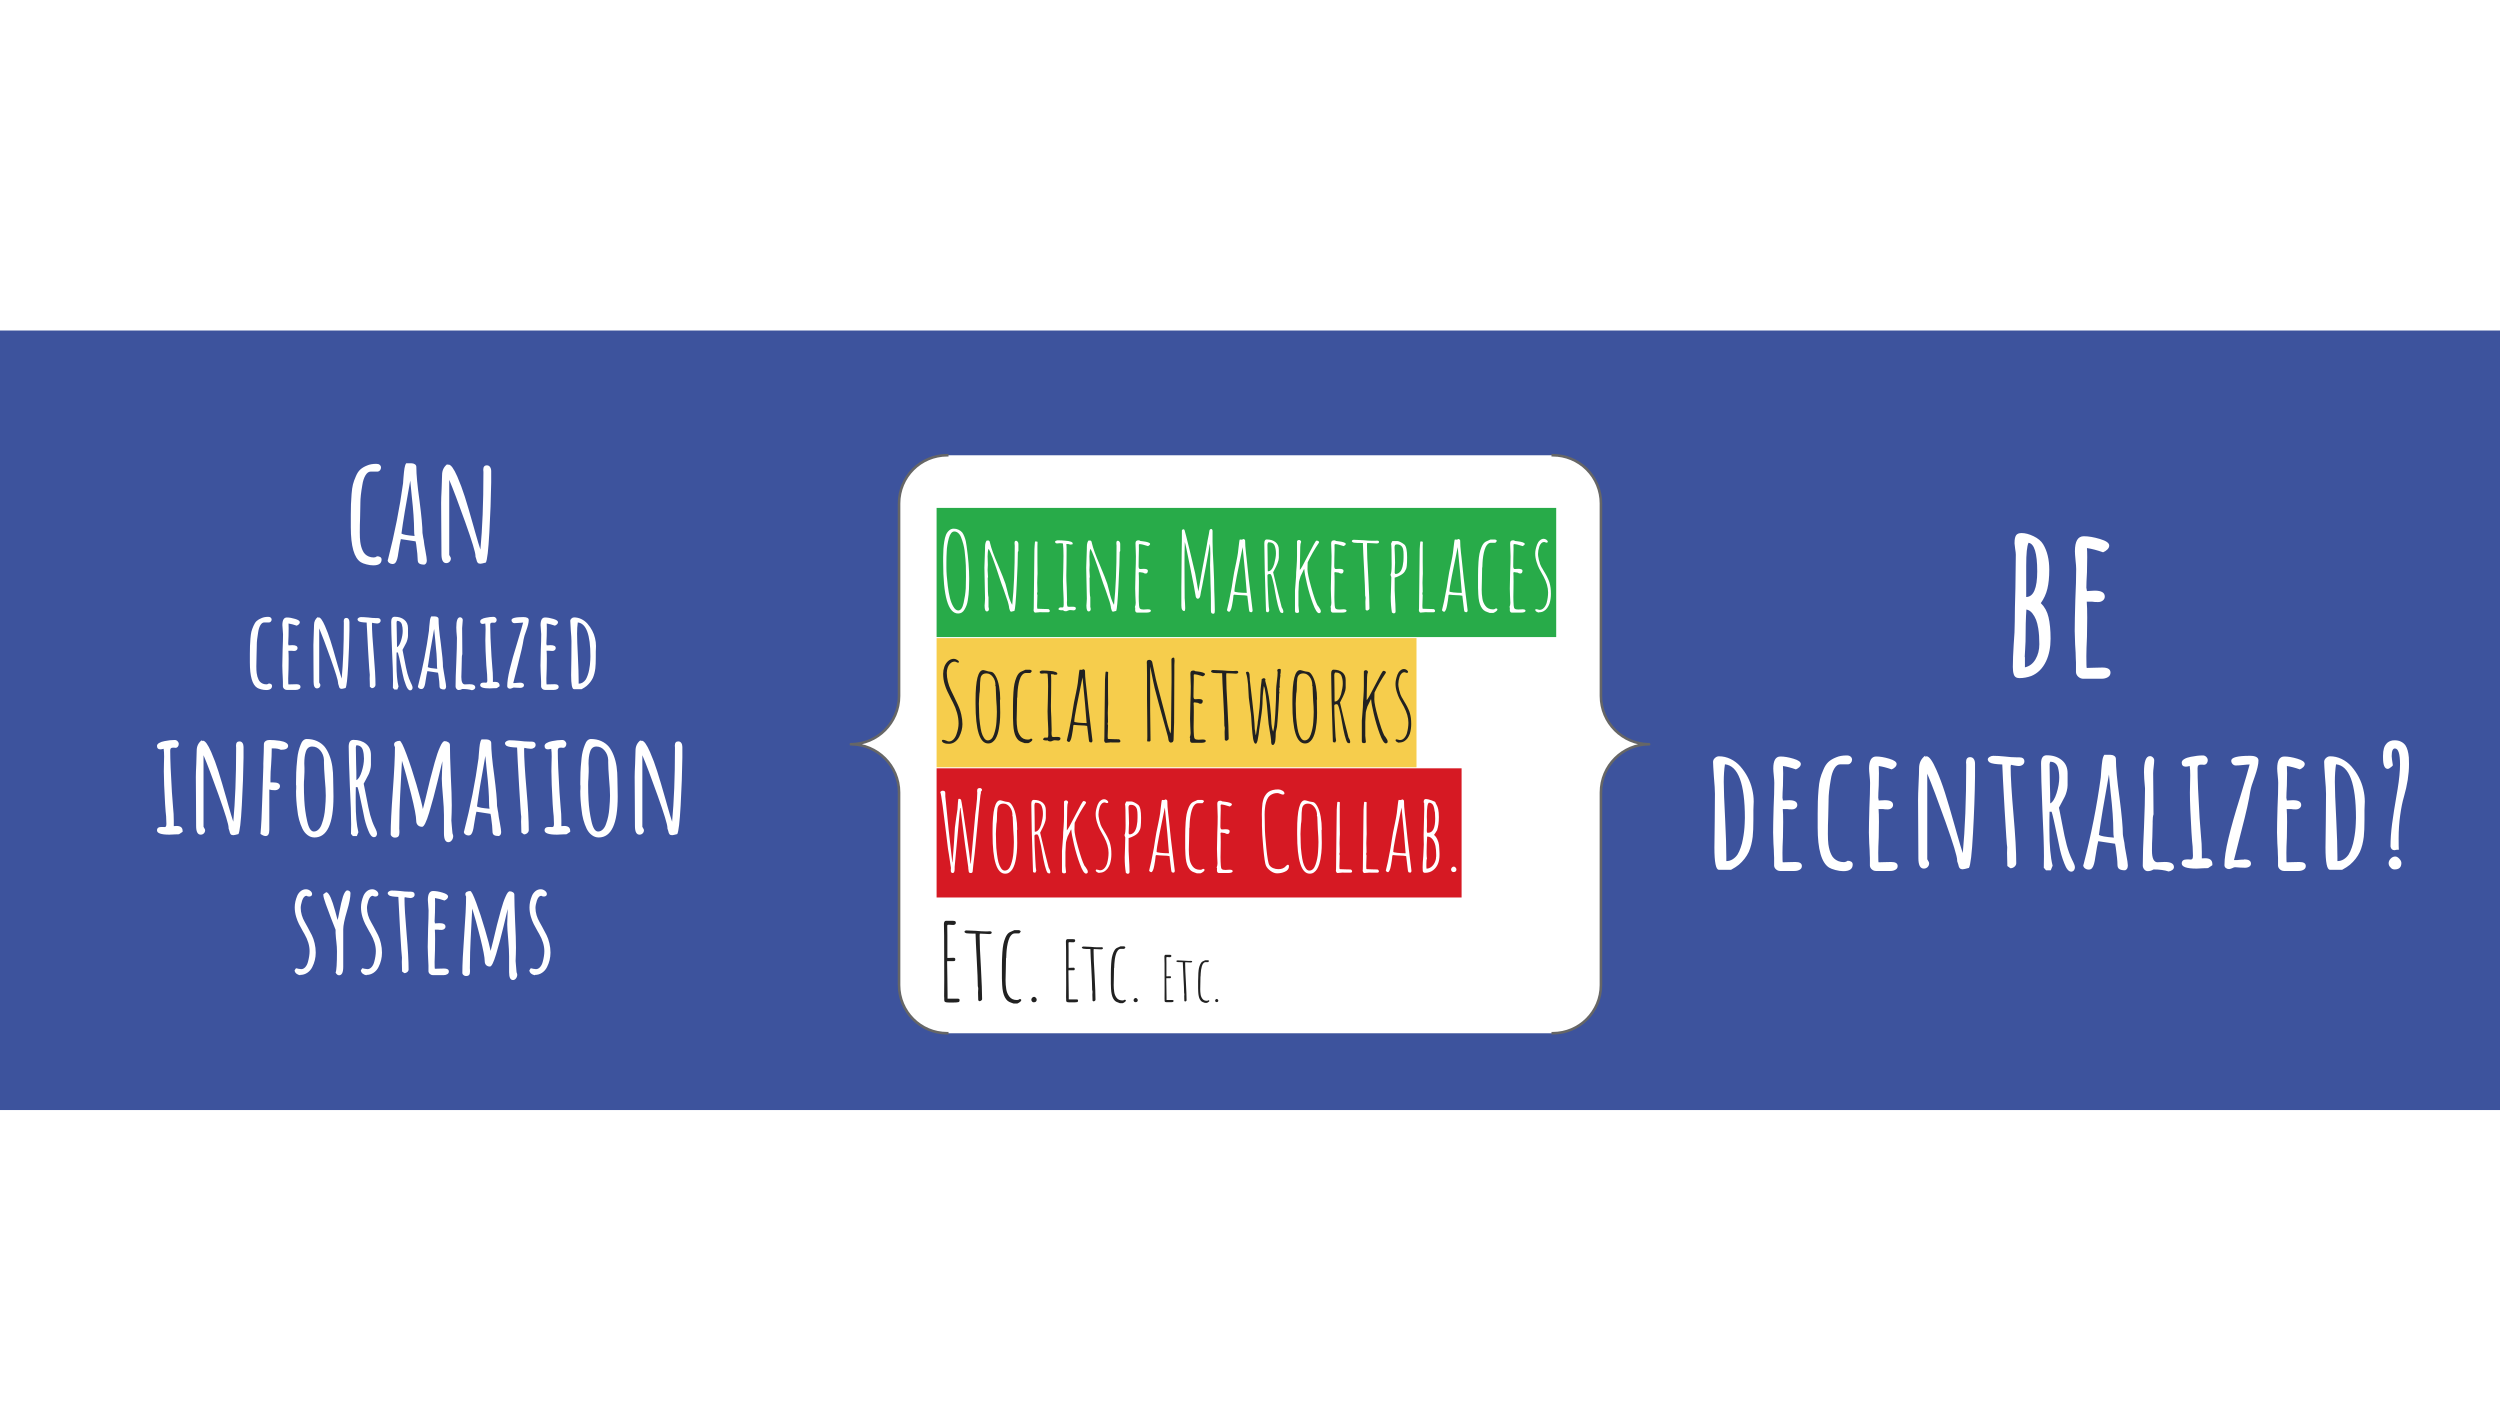 <svg version="1.1" viewBox="0.0 0.0 960.0 540.0" fill="none" stroke="none" stroke-linecap="square" stroke-miterlimit="10" xmlns:xlink="http://www.w3.org/1999/xlink" xmlns="http://www.w3.org/2000/svg"><rect x="0.0" y="0.0" width="960.0" height="540.0" fill="#808080" stroke="none"/><clipPath id="gdd52673ffb_0_98.0"><path d="m0 0l960.0 0l0 540.0l-960.0 0l0 -540.0z" clip-rule="nonzero"/></clipPath><g clip-path="url(#gdd52673ffb_0_98.0)"><path fill="#ffffff" d="m0 0l960.0 0l0 540.0l-960.0 0z" fill-rule="evenodd"/><path fill="#001e7e" fill-opacity="0.761" d="m0 126.919l960.0 0l0 299.339l-960.0 0z" fill-rule="evenodd"/><path fill="#000000" fill-opacity="0.0" d="m35.218 157.764l254.551 0l0 238.992l-254.551 0z" fill-rule="evenodd"/><path fill="#ffffff" d="m143.367 217.097q-1.25 0 -2.656 -0.375q-1.406 -0.359 -2.156 -0.828q-3.844 -2.453 -3.844 -13.469l0 -1.547l0 -1.781l0 -1.375q0 -2.297 0.062 -4.094q0.062 -1.812 0.234 -3.922q0.172 -2.25 0.516 -3.641q0.344 -1.406 1.141 -3.188q0.688 -1.656 1.688 -2.578q1.016 -0.922 2.609 -1.547q1.438 -0.641 3.562 -0.641q0.859 0 1.312 0.406q0.469 0.406 0.469 1.031q0 0.578 -0.375 1.047q-0.375 0.453 -0.891 0.5l-2.703 0q-1.141 0 -2.0 1.438q-0.859 1.438 -1.203 3.719q-0.75 4.25 -0.75 6.891l0 0.281l-0.109 5.5q-0.109 2.469 -0.109 5.562q0 2.188 0.172 3.562q0.281 2.062 0.969 3.438q0.688 1.547 2.344 2.234q0.859 0.344 1.891 0.344q0.641 0 1.266 -0.453q0.75 0 1.234 0.312q0.484 0.312 0.484 0.938q0 2.234 -3.156 2.234zm19.62 -0.281q-1.328 0 -1.969 -0.406q-0.625 -0.391 -0.625 -1.484q0 -1.719 -0.562 -5.844l-0.234 -1.203l-5.672 -0.859q-0.344 1.312 -0.969 5.328q-0.344 2.812 -1.094 3.719q-0.406 0.516 -1.156 0.516q-0.688 0 -1.266 -0.422q-0.562 -0.438 -0.562 -1.062l0.109 -0.281l0.062 -0.234q3.781 -14.734 5.734 -29.062q0 -0.234 0.047 -0.781q0.062 -0.547 0.125 -1.578q0.172 -2.109 0.375 -3.375q0.203 -1.266 0.656 -1.891l1.953 0q0.797 0 1.359 0.375q0.578 0.359 0.578 1.047q0 4.359 1.219 12.969q1.141 8.828 1.141 12.375q0 0.344 0.281 1.781q0.297 1.312 0.297 1.719q0 0.406 0.563 3.438q0.516 2.75 0.516 3.562l0 0.047q0 1.266 -0.906 1.609zm-3.797 -11.0q-0.172 -0.859 -0.172 -2.125q0 -5.156 -0.906 -13.188l-0.578 -5.969q-2.469 13.484 -3.375 20.359q0.859 0.578 5.031 0.922zm25.282 10.656q-0.688 0 -1.031 -0.375q-0.344 -0.375 -0.516 -1.281l-0.344 -1.094l0 -0.109l0 -0.172q0 -1.906 -3.922 -12.906q-3.922 -11.0 -6.156 -16.281l0 28.844l0.219 0.391q0.062 0.125 0.234 0.406q0.172 0.281 0.172 0.578q0 0.734 -0.516 1.25q-0.516 0.516 -1.266 0.516q-1.828 0 -1.828 -3.484l-0.062 -9.812q-0.062 -4.406 -0.062 -9.859q0 -1.828 0.188 -5.328q0.172 -3.609 0.172 -5.328q0 -2.703 2.062 -4.25l0 0.344q0.344 -0.109 0.453 -0.109q1.312 0 3.328 4.578q1.594 3.672 2.891 7.75q1.297 4.062 3.406 11.578l0.578 2.062q1.312 4.641 2.0 6.641q1.156 -12.312 1.156 -29.109l0 -0.75q-0.062 -0.344 -0.062 -0.75q0 -1.719 1.375 -1.719q0.812 0 1.234 0.641q0.438 0.625 0.438 1.594l0 4.297q-0.125 8.828 -0.703 19.156q-0.562 10.312 -1.359 11.641q-1.672 0.453 -2.078 0.453z" fill-rule="nonzero"/><path fill="#ffffff" d="m102.199 264.974q-0.906 0 -1.922 -0.266q-1.016 -0.266 -1.547 -0.609q-2.781 -1.766 -2.781 -9.703l0 -1.125l0 -1.281l0 -0.984q0 -1.656 0.047 -2.953q0.047 -1.297 0.172 -2.828q0.125 -1.609 0.359 -2.625q0.25 -1.016 0.828 -2.297q0.5 -1.203 1.219 -1.859q0.734 -0.656 1.891 -1.109q1.031 -0.469 2.562 -0.469q0.609 0 0.938 0.297q0.344 0.281 0.344 0.75q0 0.406 -0.281 0.734q-0.266 0.328 -0.641 0.375l-1.938 0q-0.828 0 -1.453 1.031q-0.609 1.031 -0.859 2.688q-0.531 3.062 -0.531 4.953l0 0.219l-0.094 3.969q-0.078 1.766 -0.078 4.0q0 1.578 0.125 2.563q0.203 1.484 0.703 2.484q0.5 1.109 1.688 1.609q0.625 0.25 1.375 0.25q0.453 0 0.906 -0.328q0.531 0 0.875 0.234q0.359 0.219 0.359 0.672q0 1.609 -2.266 1.609zm7.89 -0.047q-0.531 0 -0.969 -0.375q-0.438 -0.359 -0.484 -0.906l0 -1.062l0 -0.828q-0.031 -0.375 -0.031 -0.875q0 -0.859 -0.125 -2.641l-0.078 -2.641q0 -2.031 0.125 -6.047q0.156 -3.594 0.156 -6.031q0 -0.578 -0.125 -1.734q-0.125 -1.203 -0.125 -1.734q0 -2.938 1.734 -2.938q1.375 0 3.172 0.547q1.797 0.531 1.797 1.281q0 0.406 -0.359 0.766q-0.344 0.344 -0.844 0.547q-1.734 -0.609 -3.141 -0.828q0.047 0.625 0.047 1.781q0 1.656 -0.047 2.984q-0.125 1.984 -0.125 2.969l0.125 0.656l0.656 -0.031q0.328 -0.047 0.828 -0.047q1.984 0 1.984 1.156q0 0.453 -0.375 0.766q-0.359 0.312 -0.938 0.312q-0.75 0 -1.172 -0.078l-1.031 0q0.094 1.062 0.094 3.141q0 2.062 -0.047 3.719q-0.125 2.516 -0.125 3.75q0 2.312 0.078 2.312l1.375 -0.031q0.703 -0.047 1.688 -0.047q1.578 0 1.578 1.0q0 0.578 -0.531 0.875q-0.516 0.312 -1.25 0.312l-3.516 0zm21.112 -0.406q-0.484 0 -0.734 -0.266q-0.25 -0.266 -0.375 -0.938l-0.25 -0.781l0 -0.078l0 -0.125q0 -1.375 -2.828 -9.297q-2.828 -7.938 -4.438 -11.75l0 20.797l0.156 0.281q0.047 0.094 0.172 0.297q0.125 0.203 0.125 0.406q0 0.547 -0.375 0.922q-0.375 0.359 -0.906 0.359q-1.328 0 -1.328 -2.516l-0.047 -7.063q-0.031 -3.188 -0.031 -7.109q0 -1.328 0.125 -3.844q0.125 -2.609 0.125 -3.844q0 -1.953 1.484 -3.062l0 0.25q0.25 -0.078 0.328 -0.078q0.953 0 2.391 3.297q1.172 2.656 2.094 5.594q0.938 2.922 2.453 8.344l0.422 1.484q0.953 3.344 1.438 4.797q0.828 -8.891 0.828 -21l0 -0.531q-0.031 -0.25 -0.031 -0.547q0 -1.234 0.984 -1.234q0.578 0 0.891 0.453q0.312 0.453 0.312 1.156l0 3.094q-0.078 6.375 -0.5 13.812q-0.406 7.438 -0.984 8.391q-1.203 0.328 -1.5 0.328zm10.827 -0.781l-0.031 -1.609q-0.047 -0.703 -0.047 -1.578l0.047 -1.406q-0.125 -0.453 -0.625 -9.047q-0.5 -8.594 -0.578 -11.031q-2.391 -0.094 -3.062 -0.5q-0.453 -0.328 -0.453 -0.75q0 -0.328 0.438 -0.594q0.438 -0.266 0.891 -0.266q1.156 0 2.812 0.156q1.562 0.219 2.812 0.219l0.328 0l0.328 0q1.281 0 1.281 0.984q0 0.5 -0.422 0.812q-0.406 0.297 -0.938 0.297q-0.375 0 -1.078 -0.125l-0.828 -0.156l-0.047 0.203l-0.031 0.203q0 3.688 0.703 11.75q0.656 7.563 0.656 11.734q0 0.484 -0.438 0.859q-0.438 0.375 -0.969 0.375l-0.75 -0.531zm15.502 1.359q-0.906 0 -1.656 -1.984q-0.859 -2.156 -1.281 -4.422l-0.281 -1.406q-1.203 -5.906 -1.531 -6.734l-0.5 0q0 1.203 -0.031 2.188l0 2.281q0 5.531 0.781 8.625l-0.453 1.125l-1.156 0l-0.547 -0.625l0.047 -2.766q0 -3.719 -0.375 -11.281q-0.328 -8.062 -0.328 -11.281q0 -1.984 1.359 -1.984q2.234 0 3.656 1.156q1.438 1.156 1.438 3.219l0 2.891q0 0.625 -0.219 1.438q-0.203 0.797 -0.453 1.297l-0.781 1.484l-0.656 1.234l0.203 1.0l0.578 2.938q0.578 3.172 1.109 5.156q0.547 1.984 1.328 3.594l0.25 0.5q0.406 0.828 0.406 1.328q0 0.406 -0.25 0.719q-0.234 0.312 -0.656 0.312zm-5.078 -16.578q0.906 -0.453 1.547 -2.5q0.641 -2.047 0.641 -3.781q0 -1.312 -0.328 -2.469q-0.203 -0.672 -0.688 -1.016q-0.469 -0.359 -1.172 -0.359l-0.078 0.219l-0.094 0.359l0.094 4.875q0.078 2.156 0.078 4.672zm18.176 16.25q-0.938 0 -1.406 -0.297q-0.453 -0.281 -0.453 -1.062q0 -1.25 -0.406 -4.219l-0.172 -0.875l-4.078 -0.609q-0.25 0.938 -0.703 3.828q-0.25 2.031 -0.797 2.688q-0.281 0.375 -0.828 0.375q-0.484 0 -0.906 -0.297q-0.406 -0.312 -0.406 -0.781l0.078 -0.203l0.047 -0.156q2.719 -10.625 4.125 -20.953q0 -0.172 0.031 -0.562q0.047 -0.391 0.094 -1.141q0.125 -1.531 0.266 -2.438q0.156 -0.906 0.484 -1.359l1.406 0q0.578 0 0.984 0.266q0.422 0.266 0.422 0.766q0 3.141 0.859 9.344q0.828 6.359 0.828 8.922q0 0.25 0.203 1.281q0.203 0.953 0.203 1.234q0 0.297 0.422 2.484q0.375 1.984 0.375 2.562l0 0.047q0 0.906 -0.672 1.156zm-2.719 -7.938q-0.125 -0.625 -0.125 -1.531q0 -3.719 -0.656 -9.5l-0.422 -4.297q-1.781 9.703 -2.438 14.672q0.625 0.406 3.641 0.656zm13.31 8.219q-1.5 -0.484 -3.688 -0.484q-0.656 0.406 -1.406 0.406q-0.484 0 -0.844 -0.438q-0.344 -0.438 -0.344 -0.922q0 -3.469 0.281 -9.266q0.25 -6.156 0.25 -9.219l0 -0.281q-0.25 -2.609 -0.25 -3.891q0 -3.922 1.453 -3.922q0.406 0 0.719 0.312q0.312 0.312 0.312 0.719q0 0.5 -0.125 1.578q-0.125 1.031 -0.125 1.562q0 2.766 0.047 5.0q0.031 2.188 0.031 4.969q-0.203 0.609 -0.203 1.734l0 0.484l-0.078 3.266q-0.094 1.453 -0.094 3.312q0 2.844 1.375 2.844q0.078 0 0.266 -0.016q0.188 -0.016 0.516 -0.016q0.375 -0.047 0.953 -0.047q2.234 0 2.234 1.25q0 0.406 -0.375 0.688q-0.375 0.297 -0.906 0.375zm6.779 -0.703q-3.609 0 -3.609 -1.234q0 -0.984 1.281 -0.984l0.469 0l0.406 0.031q0.328 0 0.453 -0.203q0.125 -0.203 0.125 -0.75q0 -0.703 -0.078 -2.188q-0.125 -0.984 -0.297 -3.547q-0.375 -6.328 -0.375 -9.547q0 -1.156 0.047 -2.109l0.047 -2.109q0 -1.359 -0.125 -2.281q-0.672 0.172 -0.953 0.172q-1.0 0 -1.0 -0.984q0 -0.5 0.625 -0.875q0.625 -0.375 1.578 -0.531q1.641 -0.344 2.922 -0.344q0.5 0 0.844 0.359q0.359 0.344 0.359 0.797q0 0.469 -0.266 0.797q-0.266 0.328 -0.688 0.328q-0.25 0 -0.406 -0.047l-0.328 0q-0.422 0 -0.609 0.188q-0.188 0.188 -0.188 0.688q0 4.0 0.5 12.062q0.078 1.484 0.328 4.391q0.219 1.891 0.219 3.875l0 1.578q0.234 -0.047 0.812 -0.047q1.75 0 1.75 1.453l0 0.234l-1.047 0.703q-0.031 0 -0.266 0.031q-0.219 0.016 -0.844 0.016q-1.328 0.078 -1.688 0.078zm7.887 0.125q-0.453 0 -0.781 -0.266q-0.328 -0.266 -0.328 -0.688q0 -2.469 0.969 -6.516q0.969 -4.063 2.828 -10.016q1.859 -6.156 2.312 -7.922q-0.5 0 -1.609 0.125q-1.125 0.109 -1.781 0.109q-0.406 0 -0.75 -0.344q-0.328 -0.344 -0.328 -0.812q0 -1.188 4.547 -1.188q2.078 0 2.078 1.156q0 1.312 -0.922 3.922q-0.859 2.312 -1.062 3.516q-0.422 2.938 -2.156 9.594l-1.812 7.141l0.734 0l0.875 -0.078q0.375 -0.047 0.859 -0.047l0 -0.031q1.656 0 1.656 1.031q0 0.453 -0.422 0.719q-0.406 0.266 -1.016 0.266q-0.672 0 -1.203 -0.047l-1.234 -0.078q-0.25 0 -0.703 0.25q-0.547 0.203 -0.75 0.203zm13.349 0.453q-0.531 0 -0.969 -0.375q-0.438 -0.359 -0.484 -0.906l0 -1.062l0 -0.828q-0.031 -0.375 -0.031 -0.875q0 -0.859 -0.125 -2.641l-0.078 -2.641q0 -2.031 0.125 -6.047q0.156 -3.594 0.156 -6.031q0 -0.578 -0.125 -1.734q-0.125 -1.203 -0.125 -1.734q0 -2.938 1.734 -2.938q1.375 0 3.172 0.547q1.797 0.531 1.797 1.281q0 0.406 -0.359 0.766q-0.344 0.344 -0.844 0.547q-1.734 -0.609 -3.141 -0.828q0.047 0.625 0.047 1.781q0 1.656 -0.047 2.984q-0.125 1.984 -0.125 2.969l0.125 0.656l0.656 -0.031q0.328 -0.047 0.828 -0.047q1.984 0 1.984 1.156q0 0.453 -0.375 0.766q-0.359 0.312 -0.938 0.312q-0.75 0 -1.172 -0.078l-1.031 0q0.094 1.062 0.094 3.141q0 2.062 -0.047 3.719q-0.125 2.516 -0.125 3.75q0 2.312 0.078 2.312l1.375 -0.031q0.703 -0.047 1.688 -0.047q1.578 0 1.578 1.0q0 0.578 -0.531 0.875q-0.516 0.312 -1.25 0.312l-3.516 0zm11.159 -0.281q-1.078 0 -1.078 -5.422l0.094 -6.531q0.031 -2.891 0.031 -6.484q0 -1.312 -0.25 -4.094q-0.203 -3.016 -0.203 -3.672q0 -0.531 0.453 -0.938q0.453 -0.422 1.0 -0.422q1.438 0 2.781 0.641q1.344 0.641 2.375 1.797q2.188 2.516 2.891 5.531q0.375 1.531 0.375 3.016q0 0.547 -0.031 1.0l-0.047 1.109l0 2.281q0 2.641 -0.172 4.172q-0.25 2.062 -0.938 3.672q-0.828 1.734 -2.406 3.109q-0.75 0.609 -1.906 1.234l-2.969 0zm1.812 -2.109q0.828 0 1.531 -0.438q0.703 -0.438 1.203 -1.172q0.406 -0.672 0.75 -1.672q0.359 -1.016 0.531 -1.969q0.375 -1.859 0.453 -3.797q0.047 -0.5 0.047 -1.453q0 -12.484 -4.844 -13.016q-0.281 1.859 -0.281 4.297q0 2.609 0.328 9.094q0.281 5.75 0.281 9.125l0 1.0z" fill-rule="nonzero"/><path fill="#ffffff" d="m65.037 320.509q-4.75 0 -4.75 -1.641q0 -1.312 1.688 -1.312l0.609 0l0.547 0.047q0.438 0 0.594 -0.266q0.172 -0.281 0.172 -0.984q0 -0.938 -0.109 -2.906q-0.172 -1.312 -0.391 -4.703q-0.484 -8.359 -0.484 -12.625q0 -1.531 0.047 -2.781l0.062 -2.781q0 -1.812 -0.172 -3.016q-0.875 0.219 -1.25 0.219q-1.312 0 -1.312 -1.312q0 -0.656 0.812 -1.141q0.828 -0.5 2.078 -0.719q2.188 -0.438 3.891 -0.438q0.656 0 1.109 0.469q0.469 0.469 0.469 1.062q0 0.609 -0.359 1.047q-0.344 0.438 -0.891 0.438q-0.328 0 -0.547 -0.062l-0.438 0q-0.547 0 -0.797 0.25q-0.25 0.25 -0.25 0.906q0 5.297 0.656 15.953q0.109 1.969 0.438 5.797q0.281 2.516 0.281 5.141l0 2.078q0.328 -0.062 1.094 -0.062q2.297 0 2.297 1.922l0 0.328l-1.375 0.922q-0.047 0 -0.359 0.031q-0.297 0.031 -1.109 0.031q-1.75 0.109 -2.25 0.109zm24.54 0.203q-0.656 0 -0.984 -0.344q-0.328 -0.359 -0.484 -1.234l-0.328 -1.031l0 -0.109l0 -0.172q0 -1.797 -3.75 -12.297q-3.734 -10.5 -5.875 -15.516l0 27.484l0.219 0.391q0.062 0.109 0.219 0.391q0.172 0.266 0.172 0.531q0 0.719 -0.5 1.219q-0.484 0.484 -1.203 0.484q-1.75 0 -1.75 -3.344l-0.047 -9.344q-0.062 -4.203 -0.062 -9.406q0 -1.75 0.172 -5.078q0.156 -3.438 0.156 -5.078q0 -2.578 1.969 -4.047l0 0.328q0.328 -0.109 0.438 -0.109q1.266 0 3.172 4.375q1.531 3.5 2.75 7.375q1.234 3.875 3.266 11.031l0.547 1.969q1.25 4.438 1.906 6.344q1.094 -11.75 1.094 -27.766l0 -0.703q-0.047 -0.328 -0.047 -0.719q0 -1.641 1.312 -1.641q0.766 0 1.172 0.609q0.406 0.594 0.406 1.531l0 4.094q-0.109 8.422 -0.656 18.266q-0.547 9.828 -1.312 11.094q-1.578 0.422 -1.969 0.422zm12.415 0.328q-0.828 0 -1.969 -0.812q0.438 -4.531 0.703 -13.938q0.281 -9.781 0.391 -11.75l0 -1.312q0.219 -5.359 0.219 -7.438q0 -0.766 0.625 -1.203q0.625 -0.438 1.453 -0.438q1.906 0 4.094 0.328q1.422 0.219 2.266 0.719q0.859 0.484 0.859 1.203q0 1.531 -2.797 1.531q-1.031 -0.547 -2.844 -0.547l-0.656 0l0 0.656q0 2.125 -0.219 5.406q-0.266 3.062 -0.266 5.516l0 1.484l0.438 0l0.547 0q2.672 0 2.672 1.422q0 0.703 -0.578 1.141q-0.562 0.438 -1.391 0.438q-1.312 0 -2.125 -0.266l0 15.469q0 2.391 -1.422 2.391zm18.75 0.547q-1.422 0 -2.625 -0.906q-1.203 -0.891 -1.969 -2.422q-1.594 -3.328 -1.969 -7.266q-0.5 -3.719 -0.5 -7.156q0 -0.656 0.062 -1.094l0 -0.984q0 -0.281 -0.062 -0.281l0 -0.984l0.062 -3.828q0.047 -1.75 0.438 -5.562q0.266 -2.625 1.25 -5.094q0.391 -1.094 0.984 -1.656q0.609 -0.578 1.375 -0.578q2.188 0 3.938 0.797q1.75 0.781 2.953 2.203q1.078 1.375 1.844 3.375q0.766 1.984 1.094 4.219q0.328 2.297 0.328 4.875l0 0.438q0 1.688 0.062 3.062l0.047 3.109q0 15.734 -7.312 15.734zm-0.219 -2.281q0.984 0 1.797 -0.797q0.828 -0.797 1.266 -2.156q1.031 -2.797 1.25 -6.016q0.266 -2.797 0.266 -4.812q0 -2.453 -0.375 -6.453q-0.328 -4.203 -0.328 -6.281l0 -0.984q-0.109 -2.078 -1.391 -3.609q-1.281 -1.531 -3.141 -1.531q-1.859 0 -2.469 2.141q-0.547 1.688 -0.547 4.375q0 1.031 0.062 1.734l0 1.484l-0.109 2.516q-0.109 1.141 -0.109 2.516q0 2.953 0.156 5.844q0.219 4.094 1.094 7.984q0.875 4.047 2.578 4.047zm23.067 2.172q-1.203 0 -2.188 -2.609q-1.156 -2.844 -1.703 -5.859l-0.375 -1.859q-1.594 -7.812 -2.031 -8.906l-0.656 0q0 1.594 -0.047 2.906l0 3.0q0 7.328 1.031 11.422l-0.594 1.469l-1.531 0l-0.719 -0.812l0.062 -3.656q0 -4.922 -0.5 -14.922q-0.438 -10.656 -0.438 -14.922q0 -2.625 1.812 -2.625q2.953 0 4.828 1.531q1.891 1.531 1.891 4.266l0 3.812q0 0.828 -0.281 1.891q-0.266 1.062 -0.594 1.719l-1.031 1.969l-0.875 1.641l0.266 1.312l0.766 3.891q0.766 4.203 1.469 6.828q0.719 2.625 1.766 4.75l0.328 0.656q0.531 1.094 0.531 1.75q0 0.547 -0.328 0.953q-0.312 0.406 -0.859 0.406zm-6.734 -21.906q1.203 -0.609 2.047 -3.312q0.859 -2.703 0.859 -5.0q0 -1.75 -0.438 -3.281q-0.281 -0.875 -0.906 -1.328q-0.625 -0.469 -1.562 -0.469l-0.109 0.266l-0.109 0.5l0.109 6.438q0.109 2.844 0.109 6.188zm35.311 23.828q-1.688 0 -1.688 -3.391l0 -3.5l0 -3.5q0 -2.734 -0.391 -7.156q-0.438 -4.969 -0.438 -6.828l0.109 -3.391q0.109 -1.484 0.109 -3.328q-0.219 0.703 -1.797 7.531q-1.594 6.625 -3.281 12.25q-1.641 5.406 -2.688 5.406q-1.031 0 -1.656 -0.625q-0.625 -0.625 -0.625 -1.719q0 -2.406 -1.953 -10.219q-1.938 -7.828 -3.516 -12.797l-0.328 6.172q-0.438 7.828 -0.609 13.016q-0.109 5.031 -0.109 6.891q0 0.438 0.062 0.812l0 0.766q0 0.922 -0.391 1.391q-0.375 0.469 -1.422 0.469q-0.547 0 -1.047 -0.422q-0.484 -0.406 -0.484 -0.891q0 -5.578 0.828 -16.719q0.812 -11.156 0.812 -16.734q-0.328 -0.484 -0.328 -1.031q0 -0.656 0.625 -1.016q0.641 -0.359 1.516 -0.359q0.703 0 2.609 5.141q1.922 5.141 3.828 11.641q1.922 6.5 2.469 9.406q0.438 -1.484 0.703 -2.734l0.328 -1.312q1.75 -7.656 3.5 -13.828q1.047 -3.766 2.031 -5.906q0.984 -2.297 1.797 -2.297q0.766 0 1.391 0.422q0.641 0.406 0.641 1.062q0 3.938 0.328 11.797q0.375 7.328 0.375 11.375l-0.047 2.891l-0.109 2.906q0 0.656 0.156 1.969l0.172 1.906q0.047 0.5 0.078 0.781q0.031 0.266 0.031 0.312q0.266 0.703 0.266 1.031q0 0.938 -0.547 1.641q-0.547 0.719 -1.312 0.719zm19.397 -2.359q-1.25 0 -1.859 -0.375q-0.594 -0.375 -0.594 -1.422q0 -1.641 -0.547 -5.578l-0.219 -1.141l-5.406 -0.828q-0.328 1.266 -0.938 5.094q-0.328 2.672 -1.031 3.547q-0.391 0.484 -1.094 0.484q-0.656 0 -1.203 -0.406q-0.547 -0.406 -0.547 -1.0l0.109 -0.281l0.047 -0.219q3.609 -14.047 5.469 -27.703q0 -0.219 0.047 -0.734q0.062 -0.531 0.125 -1.516q0.156 -2.016 0.344 -3.219q0.203 -1.203 0.641 -1.812l1.859 0q0.766 0 1.312 0.359q0.547 0.359 0.547 1.016q0 4.156 1.141 12.344q1.094 8.422 1.094 11.812q0 0.328 0.281 1.688q0.266 1.266 0.266 1.641q0 0.391 0.547 3.281q0.484 2.625 0.484 3.391l0 0.062q0 1.188 -0.875 1.516zm-3.594 -10.484q-0.172 -0.828 -0.172 -2.031q0 -4.906 -0.875 -12.562l-0.547 -5.688q-2.344 12.844 -3.219 19.406q0.812 0.547 4.812 0.875zm12.233 9.125l-0.047 -2.125q-0.062 -0.938 -0.062 -2.078l0.062 -1.859q-0.172 -0.609 -0.828 -11.969q-0.656 -11.375 -0.766 -14.594q-3.172 -0.109 -4.047 -0.656q-0.594 -0.438 -0.594 -0.984q0 -0.438 0.562 -0.797q0.578 -0.359 1.188 -0.359q1.531 0 3.719 0.219q2.078 0.281 3.719 0.281l0.438 0l0.438 0q1.688 0 1.688 1.312q0 0.656 -0.547 1.062q-0.547 0.406 -1.25 0.406q-0.5 0 -1.422 -0.156l-1.094 -0.219l-0.062 0.266l-0.047 0.281q0 4.859 0.922 15.516q0.875 10.0 0.875 15.531q0 0.656 -0.578 1.156q-0.562 0.484 -1.281 0.484l-0.984 -0.719zm13.664 0.828q-4.75 0 -4.75 -1.641q0 -1.312 1.688 -1.312l0.609 0l0.547 0.047q0.438 0 0.594 -0.266q0.172 -0.281 0.172 -0.984q0 -0.938 -0.109 -2.906q-0.172 -1.312 -0.391 -4.703q-0.484 -8.359 -0.484 -12.625q0 -1.531 0.047 -2.781l0.062 -2.781q0 -1.812 -0.172 -3.016q-0.875 0.219 -1.25 0.219q-1.312 0 -1.312 -1.312q0 -0.656 0.812 -1.141q0.828 -0.5 2.078 -0.719q2.188 -0.438 3.891 -0.438q0.656 0 1.109 0.469q0.469 0.469 0.469 1.062q0 0.609 -0.359 1.047q-0.344 0.438 -0.891 0.438q-0.328 0 -0.547 -0.062l-0.438 0q-0.547 0 -0.797 0.25q-0.25 0.25 -0.25 0.906q0 5.297 0.656 15.953q0.109 1.969 0.438 5.797q0.281 2.516 0.281 5.141l0 2.078q0.328 -0.062 1.094 -0.062q2.297 0 2.297 1.922l0 0.328l-1.375 0.922q-0.047 0 -0.359 0.031q-0.297 0.031 -1.109 0.031q-1.75 0.109 -2.25 0.109zm16.024 1.078q-1.422 0 -2.625 -0.906q-1.203 -0.891 -1.969 -2.422q-1.594 -3.328 -1.969 -7.266q-0.5 -3.719 -0.5 -7.156q0 -0.656 0.062 -1.094l0 -0.984q0 -0.281 -0.062 -0.281l0 -0.984l0.062 -3.828q0.047 -1.75 0.438 -5.562q0.266 -2.625 1.25 -5.094q0.391 -1.094 0.984 -1.656q0.609 -0.578 1.375 -0.578q2.188 0 3.938 0.797q1.75 0.781 2.953 2.203q1.078 1.375 1.844 3.375q0.766 1.984 1.094 4.219q0.328 2.297 0.328 4.875l0 0.438q0 1.688 0.062 3.062l0.047 3.109q0 15.734 -7.312 15.734zm-0.219 -2.281q0.984 0 1.797 -0.797q0.828 -0.797 1.266 -2.156q1.031 -2.797 1.25 -6.016q0.266 -2.797 0.266 -4.812q0 -2.453 -0.375 -6.453q-0.328 -4.203 -0.328 -6.281l0 -0.984q-0.109 -2.078 -1.391 -3.609q-1.281 -1.531 -3.141 -1.531q-1.859 0 -2.469 2.141q-0.547 1.688 -0.547 4.375q0 1.031 0.062 1.734l0 1.484l-0.109 2.516q-0.109 1.141 -0.109 2.516q0 2.953 0.156 5.844q0.219 4.094 1.094 7.984q0.875 4.047 2.578 4.047zm28.411 1.406q-0.656 0 -0.984 -0.344q-0.328 -0.359 -0.484 -1.234l-0.328 -1.031l0 -0.109l0 -0.172q0 -1.797 -3.75 -12.297q-3.734 -10.5 -5.875 -15.516l0 27.484l0.219 0.391q0.062 0.109 0.219 0.391q0.172 0.266 0.172 0.531q0 0.719 -0.5 1.219q-0.484 0.484 -1.203 0.484q-1.75 0 -1.75 -3.344l-0.047 -9.344q-0.062 -4.203 -0.062 -9.406q0 -1.75 0.172 -5.078q0.156 -3.438 0.156 -5.078q0 -2.578 1.969 -4.047l0 0.328q0.328 -0.109 0.438 -0.109q1.266 0 3.172 4.375q1.531 3.5 2.75 7.375q1.234 3.875 3.266 11.031l0.547 1.969q1.25 4.438 1.906 6.344q1.094 -11.75 1.094 -27.766l0 -0.703q-0.047 -0.328 -0.047 -0.719q0 -1.641 1.312 -1.641q0.766 0 1.172 0.609q0.406 0.594 0.406 1.531l0 4.094q-0.109 8.422 -0.656 18.266q-0.547 9.828 -1.312 11.094q-1.578 0.422 -1.969 0.422z" fill-rule="nonzero"/><path fill="#ffffff" d="m115.29 374.508q-0.875 -0.141 -1.469 -0.625q-0.594 -0.484 -0.703 -1.25l0.531 -0.812q0.297 0 0.922 0.188q0.719 0.141 1.094 0.141q0.875 0 1.562 -0.766q0.703 -0.766 1.031 -2.016q0.625 -2.297 0.625 -4.125q0 -3.172 -2.016 -6.672l-0.531 -0.906q-0.906 -1.594 -1.531 -2.828q-0.625 -1.25 -1.062 -2.703q-0.562 -1.859 -0.562 -3.734q0 -2.109 0.953 -4.422q0.484 -1.094 1.359 -1.797q0.891 -0.703 2.0 -0.703q0.859 0 1.609 0.562q0.75 0.547 0.75 1.312q0 0.438 -0.344 0.688q-0.328 0.234 -0.812 0.234q-0.531 0 -1.016 -0.297q-1.047 0.047 -1.672 1.875q-0.531 1.688 -0.531 2.781q0 1.391 0.422 2.812q0.438 1.422 1.109 2.562l1.062 1.922l1.672 3.172q0.672 1.344 1.078 3.125q0.422 1.766 0.422 3.594q0 2.922 -1.344 5.562q-0.672 1.344 -1.906 2.172q-1.219 0.812 -2.703 0.812l0 0.141zm14.919 0q-0.812 0 -1.344 -1.062q0.531 -1.0 0.531 -8.156q0 -1.672 -0.234 -3.641l-0.156 -1.391q-0.141 -1.297 -0.141 -1.969l0 -1.25q-0.469 -1.203 -1.75 -4.469q-1.266 -3.266 -2.031 -5.469q-0.922 -2.547 -0.922 -3.453l0 -0.25l1.109 -0.812q0.812 0.094 1.719 2.109q0.781 1.781 1.703 5.094q0.938 3.312 0.938 3.5q0.203 -0.531 0.781 -3.594q0.562 -3.078 1.297 -5.422q0.812 -2.359 1.672 -2.359q0.484 0 0.844 0.297q0.359 0.281 0.359 0.719q0 2.438 -1.344 6.906q-1.438 4.844 -1.438 7.016l0 14.438q0 3.219 -1.594 3.219zm10.522 0q-0.875 -0.141 -1.469 -0.625q-0.594 -0.484 -0.703 -1.25l0.531 -0.812q0.297 0 0.922 0.188q0.719 0.141 1.094 0.141q0.875 0 1.562 -0.766q0.703 -0.766 1.031 -2.016q0.625 -2.297 0.625 -4.125q0 -3.172 -2.016 -6.672l-0.531 -0.906q-0.906 -1.594 -1.531 -2.828q-0.625 -1.25 -1.062 -2.703q-0.562 -1.859 -0.562 -3.734q0 -2.109 0.953 -4.422q0.484 -1.094 1.359 -1.797q0.891 -0.703 2.0 -0.703q0.859 0 1.609 0.562q0.75 0.547 0.75 1.312q0 0.438 -0.344 0.688q-0.328 0.234 -0.812 0.234q-0.531 0 -1.016 -0.297q-1.047 0.047 -1.672 1.875q-0.531 1.688 -0.531 2.781q0 1.391 0.422 2.812q0.438 1.422 1.109 2.562l1.062 1.922l1.672 3.172q0.672 1.344 1.078 3.125q0.422 1.766 0.422 3.594q0 2.922 -1.344 5.562q-0.672 1.344 -1.906 2.172q-1.219 0.812 -2.703 0.812l0 0.141zm13.669 -1.438l-0.047 -1.875q-0.047 -0.812 -0.047 -1.828l0.047 -1.625q-0.141 -0.531 -0.719 -10.516q-0.578 -9.984 -0.672 -12.812q-2.781 -0.094 -3.547 -0.578q-0.531 -0.391 -0.531 -0.859q0 -0.391 0.5 -0.703q0.516 -0.312 1.031 -0.312q1.344 0 3.266 0.188q1.828 0.25 3.266 0.25l0.391 0l0.375 0q1.5 0 1.5 1.156q0 0.562 -0.484 0.938q-0.484 0.359 -1.109 0.359q-0.422 0 -1.25 -0.156l-0.953 -0.188l-0.047 0.234l-0.047 0.25q0 4.266 0.812 13.625q0.766 8.781 0.766 13.641q0 0.562 -0.5 1.0q-0.5 0.438 -1.125 0.438l-0.875 -0.625zm11.819 1.391q-0.625 0 -1.141 -0.438q-0.5 -0.422 -0.547 -1.047l0 -1.25l0 -0.969q-0.047 -0.422 -0.047 -1.0q0 -1.016 -0.141 -3.078l-0.094 -3.062q0 -2.359 0.141 -7.016q0.188 -4.172 0.188 -7.0q0 -0.672 -0.141 -2.016q-0.141 -1.391 -0.141 -2.016q0 -3.422 2.016 -3.422q1.578 0 3.656 0.625q2.094 0.625 2.094 1.5q0 0.469 -0.406 0.891q-0.406 0.406 -0.984 0.641q-2.016 -0.719 -3.641 -0.953q0.047 0.719 0.047 2.062q0 1.906 -0.047 3.453q-0.141 2.297 -0.141 3.453l0.141 0.766l0.766 -0.047q0.391 -0.047 0.969 -0.047q2.297 0 2.297 1.344q0 0.531 -0.438 0.891q-0.422 0.359 -1.094 0.359q-0.875 0 -1.344 -0.094l-1.203 0q0.094 1.25 0.094 3.641q0 2.406 -0.047 4.328q-0.141 2.922 -0.141 4.359q0 2.688 0.094 2.688l1.578 -0.047q0.812 -0.047 1.969 -0.047q1.828 0 1.828 1.156q0 0.672 -0.609 1.031q-0.594 0.359 -1.453 0.359l-4.078 0zm30.757 1.875q-1.484 0 -1.484 -2.984l0 -3.062l0 -3.078q0 -2.406 -0.328 -6.281q-0.391 -4.375 -0.391 -6.0l0.094 -2.984q0.094 -1.297 0.094 -2.922q-0.188 0.625 -1.578 6.625q-1.391 5.797 -2.875 10.75q-1.438 4.75 -2.359 4.75q-0.906 0 -1.469 -0.547q-0.547 -0.562 -0.547 -1.516q0 -2.109 -1.703 -8.969q-1.703 -6.875 -3.094 -11.234l-0.281 5.422q-0.391 6.859 -0.531 11.422q-0.094 4.406 -0.094 6.047q0 0.375 0.047 0.719l0 0.672q0 0.812 -0.344 1.219q-0.328 0.406 -1.25 0.406q-0.469 0 -0.906 -0.359q-0.438 -0.359 -0.438 -0.781q0 -4.906 0.719 -14.688q0.719 -9.797 0.719 -14.688q-0.281 -0.438 -0.281 -0.922q0 -0.578 0.547 -0.891q0.562 -0.312 1.328 -0.312q0.625 0 2.297 4.516q1.688 4.516 3.359 10.234q1.688 5.703 2.172 8.25q0.375 -1.297 0.609 -2.406l0.297 -1.141q1.531 -6.719 3.062 -12.156q0.922 -3.312 1.781 -5.172q0.859 -2.016 1.594 -2.016q0.672 0 1.219 0.359q0.547 0.359 0.547 0.938q0 3.453 0.297 10.359q0.328 6.438 0.328 9.984l-0.047 2.547l-0.094 2.547q0 0.578 0.141 1.719l0.141 1.688q0.047 0.422 0.062 0.672q0.031 0.234 0.031 0.281q0.25 0.625 0.25 0.922q0 0.812 -0.484 1.438q-0.484 0.625 -1.156 0.625zm8.459 -1.828q-0.875 -0.141 -1.469 -0.625q-0.594 -0.484 -0.703 -1.25l0.531 -0.812q0.297 0 0.922 0.188q0.719 0.141 1.094 0.141q0.875 0 1.562 -0.766q0.703 -0.766 1.031 -2.016q0.625 -2.297 0.625 -4.125q0 -3.172 -2.016 -6.672l-0.531 -0.906q-0.906 -1.594 -1.531 -2.828q-0.625 -1.25 -1.062 -2.703q-0.562 -1.859 -0.562 -3.734q0 -2.109 0.953 -4.422q0.484 -1.094 1.359 -1.797q0.891 -0.703 2.0 -0.703q0.859 0 1.609 0.562q0.75 0.547 0.75 1.312q0 0.438 -0.344 0.688q-0.328 0.234 -0.812 0.234q-0.531 0 -1.016 -0.297q-1.047 0.047 -1.672 1.875q-0.531 1.688 -0.531 2.781q0 1.391 0.422 2.812q0.438 1.422 1.109 2.562l1.062 1.922l1.672 3.172q0.672 1.344 1.078 3.125q0.422 1.766 0.422 3.594q0 2.922 -1.344 5.562q-0.672 1.344 -1.906 2.172q-1.219 0.812 -2.703 0.812l0 0.141z" fill-rule="nonzero"/><path fill="#ffffff" d="m363.731 396.764c-10.215 0 -18.495 -8.281 -18.495 -18.495l0 -73.986c0 -10.215 -8.281 -18.495 -18.495 -18.495c10.215 0 18.495 -8.281 18.495 -18.495l0 -73.986l0 0c0 -10.215 8.281 -18.495 18.495 -18.495l232.538 0c4.905 0 9.61 1.949 13.078 5.417c3.469 3.469 5.417 8.173 5.417 13.078l0 73.986c0 10.215 8.281 18.495 18.495 18.495c-10.215 0 -18.495 8.281 -18.495 18.495l0 73.986c0 10.215 -8.281 18.495 -18.495 18.495z" fill-rule="evenodd"/><path fill="#000000" fill-opacity="0.0" d="m363.731 396.764c-10.215 0 -18.495 -8.281 -18.495 -18.495l0 -73.986c0 -10.215 -8.281 -18.495 -18.495 -18.495c10.215 0 18.495 -8.281 18.495 -18.495l0 -73.986l0 0c0 -10.215 8.281 -18.495 18.495 -18.495m232.538 0c4.905 0 9.61 1.949 13.078 5.417c3.469 3.469 5.417 8.173 5.417 13.078l0 73.986c0 10.215 8.281 18.495 18.495 18.495c-10.215 0 -18.495 8.281 -18.495 18.495l0 73.986c0 10.215 -8.281 18.495 -18.495 18.495" fill-rule="evenodd"/><path stroke="#666666" stroke-width="1.0" stroke-linejoin="round" stroke-linecap="butt" d="m363.731 396.764c-10.215 0 -18.495 -8.281 -18.495 -18.495l0 -73.986c0 -10.215 -8.281 -18.495 -18.495 -18.495c10.215 0 18.495 -8.281 18.495 -18.495l0 -73.986l0 0c0 -10.215 8.281 -18.495 18.495 -18.495m232.538 0c4.905 0 9.61 1.949 13.078 5.417c3.469 3.469 5.417 8.173 5.417 13.078l0 73.986c0 10.215 8.281 18.495 18.495 18.495c-10.215 0 -18.495 8.281 -18.495 18.495l0 73.986c0 10.215 -8.281 18.495 -18.495 18.495" fill-rule="evenodd"/><path fill="#28ab49" d="m359.653 195.035l237.926 0l0 49.6l-237.926 0l0 -49.6z" fill-rule="nonzero"/><path fill="#000000" fill-opacity="0.0" d="m359.653 192.726l237.926 0l0 52.115l-237.926 0l0 -52.115z" fill-rule="nonzero"/><path fill="#ffffff" d="m367.918 235.59q-5.75 0 -5.75 -19.891l0 -1.656q0 -3.469 0.422 -6.031q0.25 -1.609 0.672 -2.641q0.438 -1.031 1.188 -1.656q0.703 -0.703 1.812 -0.703q1.0 0 1.812 0.406q0.828 0.391 1.375 1.0q0.453 0.578 0.828 1.531q0.375 0.953 0.578 1.812l0.328 1.953q0.984 7.062 0.984 12.516l0 0.125q0 2.062 -0.078 3.797q-0.078 2.078 -0.453 4.344q-0.172 1.125 -0.484 1.953q-0.297 0.812 -0.797 1.641q-0.859 1.5 -2.438 1.5zm0.078 -1.172q0.672 0 1.203 -0.75q0.531 -0.766 0.828 -2.141q0.656 -2.891 0.828 -5.656q0.078 -2.234 0.078 -4.344l0 -0.156l-0.047 -4.141q-0.078 -2.234 -0.484 -5.781q-0.328 -2.516 -1.375 -5.172q-0.406 -1.031 -1.094 -1.609q-0.672 -0.578 -1.469 -0.578q-0.703 0 -1.234 0.672q-0.531 0.656 -0.859 1.844q-0.75 2.781 -0.828 5.125q-0.125 2.031 -0.125 4.188l0 2.016q0 2.766 0.531 7.031q0.328 2.688 0.828 4.672q0.5 1.984 1.328 3.344q0.828 1.438 1.891 1.438zm20.381 0.469q-0.328 0 -0.484 -0.25q-0.141 -0.25 -0.266 -0.75q-0.031 -0.328 -0.156 -0.578l0.031 -0.125q-0.328 -1.938 -1.406 -4.75l-0.734 -2.156q-0.078 -0.078 -0.781 -2.094l-0.344 -1.0q-3.719 -11.484 -4.656 -12.438q-0.344 1.109 -0.344 2.891q0 0.953 0.047 1.656l0.047 1.609l-0.047 0.984q-0.047 0.469 -0.047 1.0q0 0.906 0.094 1.562q0.078 1.328 0.078 1.328l-0.125 0q0 6.906 0.297 7.609l0 3.719q0.156 0.328 0.156 0.859q0 0.344 -0.234 0.594q-0.219 0.234 -0.547 0.234q-0.875 0 -0.875 -2.234l0.094 -1.312q0.078 -0.625 0.078 -1.359q0 -1.984 -0.125 -5.953q-0.125 -3.969 -0.125 -5.953q0 -1.203 0.125 -3.688q0.125 -2.438 0.125 -3.625l0 -0.547q0 -2.016 0.75 -2.641l0.109 0.125l0.422 -0.078q0.156 0.031 0.375 0.234q0.156 0.172 0.156 0.375l0.094 0.25q0 0.078 0.016 0.141q0.016 0.062 0.016 0.062q0.672 2.938 2.984 8.234q2.344 5.578 2.922 7.391q0.422 1.453 0.672 2.562q0.781 3.516 1.859 5.422l0.078 -0.125q0.953 -9.172 0.953 -22.531l-0.047 -0.5q-0.031 -0.203 -0.031 -0.531q0 -0.859 0.578 -0.859q0.359 0 0.625 0.375q0.281 0.359 0.281 0.812l0 2.766l-0.203 0.344q0 3.922 -0.469 12.891q-0.453 8.969 -0.859 9.75l-0.703 0.172l0 0.031l-0.047 -0.031l-0.406 0.125zm9.214 0.359q-0.578 0 -0.703 -0.938q0.078 -0.25 0.078 -1.375q0 -3.797 0.125 -11.281q0.125 -7.438 0.125 -10.75l0.094 -1.484l0.109 -1.234q0 -0.297 0.297 -0.297q0.203 0 0.578 0.125l0.125 0.047q0 0.906 -0.047 1.656l0 1.609l0 4.5q0.047 1.984 0.047 4.516q-0.047 0.203 -0.047 0.906l-0.031 0.859q-0.047 0.828 -0.047 1.703q0 0.953 0.047 1.734l0.031 1.781l-0.125 0.328l0.047 -0.047q0 0.125 -0.047 0.172l0 0.156q0 0.328 0.125 0.578l-0.125 3.969l0 0.25q0 0.703 0.047 0.828q0 0.203 0.203 0.203l2.156 0.078q0.953 0 1.297 0.031q0.359 0.016 0.438 0.016l0.125 0q0.203 0 0.406 0.234q0.203 0.219 0.203 0.469q0 0.5 -0.656 0.531q-0.703 -0.031 -3.422 -0.031l0.078 0.031q-0.422 0 -0.781 0.047q-0.328 0.078 -0.75 0.078zm11.775 -0.531q-0.953 0 -1.109 -0.406q-0.203 0 -0.328 0.031l-0.328 0q-0.922 0 -1.172 -0.406q0 -0.297 0.344 -0.5l0.203 -0.203l1.203 0l0.156 -0.172l0.078 -0.375l0.047 -0.484q0 -2.531 -0.125 -4.516l-0.078 -1.531l-0.078 -3.016q0 -1.609 0.125 -4.828l0.078 -4.797q0 -3.141 -0.203 -4.797q-0.375 -0.125 -1.25 -0.125l-0.453 0.047q-0.25 0.047 -0.531 0.047q-0.797 0 -0.797 -0.703q0 -0.172 0.375 -0.328q0.375 -0.172 0.625 -0.172q1.562 0 3.141 0.172q0.953 0.031 1.906 0.359q0.734 0.25 0.734 0.703q0 0.094 -0.125 0.328l-0.953 0.094q-0.281 -0.25 -1.188 -0.25l-0.203 0.125q0.109 0.375 0.109 2.188q0 2.734 -0.031 4.922l-0.078 4.922q0 1.859 0.156 4.5q0.125 3.016 0.125 4.547l0 0.531q-0.047 0.297 -0.047 0.75q0 0.953 0.125 1.156l-0.031 0.078q0 0.422 0.906 0.422q0.375 0 0.625 -0.047l0.609 0q1.203 0 1.203 0.578q0 0.375 -0.25 0.609q-0.25 0.219 -0.656 0.219q-0.375 0 -0.672 -0.078q-0.328 -0.047 -0.703 -0.047q-0.234 0 -0.734 0.203q-0.5 0.25 -0.75 0.25zm18.107 0.172q-0.328 0 -0.484 -0.25q-0.141 -0.25 -0.266 -0.75q-0.031 -0.328 -0.156 -0.578l0.031 -0.125q-0.328 -1.938 -1.406 -4.75l-0.734 -2.156q-0.078 -0.078 -0.781 -2.094l-0.344 -1.0q-3.719 -11.484 -4.656 -12.438q-0.344 1.109 -0.344 2.891q0 0.953 0.047 1.656l0.047 1.609l-0.047 0.984q-0.047 0.469 -0.047 1.0q0 0.906 0.094 1.562q0.078 1.328 0.078 1.328l-0.125 0q0 6.906 0.297 7.609l0 3.719q0.156 0.328 0.156 0.859q0 0.344 -0.234 0.594q-0.219 0.234 -0.547 0.234q-0.875 0 -0.875 -2.234l0.094 -1.312q0.078 -0.625 0.078 -1.359q0 -1.984 -0.125 -5.953q-0.125 -3.969 -0.125 -5.953q0 -1.203 0.125 -3.688q0.125 -2.438 0.125 -3.625l0 -0.547q0 -2.016 0.75 -2.641l0.109 0.125l0.422 -0.078q0.156 0.031 0.375 0.234q0.156 0.172 0.156 0.375l0.094 0.25q0 0.078 0.016 0.141q0.016 0.062 0.016 0.062q0.672 2.938 2.984 8.234q2.344 5.578 2.922 7.391q0.422 1.453 0.672 2.562q0.781 3.516 1.859 5.422l0.078 -0.125q0.953 -9.172 0.953 -22.531l-0.047 -0.5q-0.031 -0.203 -0.031 -0.531q0 -0.859 0.578 -0.859q0.359 0 0.625 0.375q0.281 0.359 0.281 0.812l0 2.766l-0.203 0.344q0 3.922 -0.469 12.891q-0.453 8.969 -0.859 9.75l-0.703 0.172l0 0.031l-0.047 -0.031l-0.406 0.125zm9.261 0.359q-0.75 0 -0.828 -0.859l0 -0.547q0.031 -0.203 0.031 -0.484l-0.156 -0.172q0.328 -0.859 0.328 -1.688q0 -0.953 -0.125 -2.734l-0.078 -2.719q0 -2.078 0.125 -6.203q0.156 -3.688 0.156 -6.25l-0.078 -2.469q-0.078 -1.125 -0.078 -2.484q0 -0.625 0.281 -0.891q0.297 -0.266 0.906 -0.266q0.422 0 0.672 0.25q0.078 0.031 1.188 0.156q1.047 0.125 1.781 0.375q0.781 0.25 0.781 0.625q0 0.406 -0.781 0.828q-2.359 -0.781 -3.344 -0.781l-0.203 0.234q0.031 0.375 0.031 1.781q0 1.781 -0.078 3.188q-0.047 1.438 -0.047 3.219q0 1.156 0.578 1.156l0.672 -0.031q0.328 -0.047 0.703 -0.047q1.609 0 1.609 0.734q0 0.469 -0.219 0.781q-0.203 0.297 -0.609 0.297q-0.625 0 -0.953 -0.328l-1.312 -0.203l-0.219 0l-0.203 0.203l0 0.125q0.078 0.703 0.078 3.266q0 1.609 -0.031 2.938l-0.047 2.938q0 1.609 0.125 3.297q0.047 0.953 0.406 1.266q0.375 0.312 1.375 0.312l0.734 -0.047q0.375 -0.047 0.828 -0.047q1.203 0 1.203 0.547q0 0.734 -1.812 0.734l-3.391 0zm29.178 0.422q-0.547 0 -0.734 -0.281q-0.188 -0.266 -0.188 -0.875l0 -3.766q0 -2.812 -0.156 -6.812q-0.047 -0.75 -0.047 -2.156q-0.125 -2.938 -0.125 -4.625l0.047 -2.312q0.047 -1.031 0.047 -2.312q0 -1.125 -0.047 -1.984q-0.047 -0.625 -0.062 -1.031q-0.016 -0.422 -0.062 -0.672l-0.078 0.297q-0.453 3.016 -1.375 7.938q-0.906 4.906 -1.484 7.891q-0.578 2.641 -0.734 3.75q-0.094 0.547 -0.359 0.875q-0.266 0.328 -0.594 0.328q-0.328 0 -0.578 -0.328q-0.25 -0.328 -0.297 -0.953q-0.281 -1.984 -2.109 -11.078q-1.812 -9.094 -2.016 -9.422q-0.125 3.719 -0.125 8.359q0 3.625 0.031 6.562q0.047 2.938 0.047 6.578q0 0.609 0.125 1.938l0.078 1.984q0 0.781 -0.281 1.078q-1.203 0 -1.203 -2.156l0 -6.906l0.047 -4.172q0.031 -1.859 0.031 -4.203q0 -2.734 0.047 -4.891l0.078 -4.906l0 -3.641q0 -0.203 0.188 -0.359q0.188 -0.172 0.391 -0.172q0.344 0 0.453 0.328q0.375 1.234 1.859 7.312q1.5 6.078 2.234 9.375q0.375 1.953 1.203 6.859l0.297 -1.609q0.109 -0.734 0.359 -2.062q0.5 -3.219 0.625 -3.641l1.906 -10.125l0.359 -2.141l0.469 -2.328l0.203 -1.234q0.031 -0.406 0.234 -0.625q0.219 -0.234 0.469 -0.234q0.203 0 0.359 0.203q0.172 0.203 0.172 0.578l0 4.094q0 3.094 0.375 9.375q0.281 5.781 0.281 9.297q0 1.125 0.125 3.438q0.094 2.969 0.094 4.125q0 0.906 -0.125 1.203q-0.172 0.25 -0.453 0.25zm14.756 -0.578q-0.625 0 -0.797 -0.156q-0.156 -0.141 -0.25 -0.75q-0.359 -3.016 -0.453 -3.766l-0.203 -1.656q-0.906 -0.203 -2.062 -0.203l-1.484 -0.078q-1.0 -0.125 -1.453 -0.125q-0.25 0 -0.281 0.203q0 0.125 -0.047 0.125l-0.078 0.828q-0.047 0.734 -0.469 2.969q-0.203 1.125 -0.484 1.734q-0.328 0.703 -0.625 0.703q-0.25 0 -0.547 -0.219q-0.281 -0.234 -0.281 -0.484l0.047 -0.125l0.031 -0.125q0.75 -2.922 1.25 -5.828l0.5 -2.562l0.484 -3.141q0 0 0.453 -2.719q0.219 -1.125 0.75 -3.594q0.578 -2.812 0.703 -3.844q0.047 -0.125 0.172 -1.531q0.156 -1.578 0.281 -2.312q0.125 -1.078 0.25 -1.25l0.281 0q0.125 0.047 0.297 0.047q0.5 0 0.75 -0.25q0.281 0 0.5 0.188q0.234 0.188 0.234 0.438q0 1.984 0.297 4.547q0.156 1.312 0.25 2.188q0.453 5.328 2.312 20.0l0 0.125q0 0.422 -0.328 0.625zm-1.906 -7.438q-0.422 -5.953 -1.578 -17.562l-2.234 11.031q-0.938 4.75 -0.938 5.984q0 0.219 1.562 0.391q1.578 0.156 2.766 0.156l0.422 0zm13.014 7.562q-0.5 -0.547 -1.078 -2.859q-0.578 -2.312 -1.062 -5.203q-0.344 -2.359 -0.953 -4.672q-0.5 -2.062 -0.953 -2.062l-0.125 0q-0.906 0 -0.906 0.578q0 2.969 0.328 9.047q0.172 3.719 0.375 4.344l-0.328 0.703l-0.578 0l-0.344 -0.328q-0.656 -19.094 -0.656 -26.047q0 -0.453 0.062 -0.734q0.062 -0.297 0.266 -0.547q0.172 -0.281 0.578 -0.281q2.109 0 3.391 1.031q1.281 1.031 1.281 2.969l0 3.016q0 0.797 -0.516 2.125q-0.516 1.312 -1.141 2.422l-0.531 1.047q0.453 2.094 1.797 7.578q1.344 5.469 1.469 5.797q0.047 0.047 0.109 0.219q0.062 0.156 0.266 0.484q0.281 0.578 0.281 1.0q0 0.578 -0.453 0.578l-0.578 -0.203zm-4.875 -15.828q0.781 0 1.406 -0.781q0.625 -0.797 0.984 -2.031q0.672 -2.531 0.672 -4.016q0 -0.953 -0.109 -1.562q-0.094 -0.625 -0.344 -1.328q-0.5 -1.438 -2.359 -1.438q-0.203 0 -0.328 0.359q-0.125 0.344 -0.125 0.703q0 2.781 0.078 5.0q0.047 2.234 0.047 5.0l0.078 0.094zm19.595 16.078q-1.0 0 -2.359 -3.719q-1.281 -3.438 -2.234 -7.438q-0.953 -4.016 -1.031 -5.625l-0.125 -0.172l-0.625 1.328q-0.453 0.859 -0.688 1.422q-0.219 0.562 -0.422 1.391q-0.25 0.781 -0.25 1.609q0 0.828 -0.078 1.484l-0.078 1.484l0 5.297q0 0.375 0.109 1.203q0.125 0.734 0.125 1.156q0 0.203 -0.203 0.344q-0.203 0.141 -0.453 0.141q-0.531 0 -0.719 -0.172q-0.188 -0.156 -0.188 -0.688l0 -7.766q0 -0.672 0.203 -2.609q0.203 -1.938 0.203 -2.609q0 -1.734 0.219 -4.0q0.156 -2.312 0.156 -3.969l0 -5.75q0.25 -0.453 0.781 -0.453q0.344 0 0.562 0.234q0.234 0.219 0.234 0.547q-0.344 0.75 -0.344 1.984l-0.078 4.344q-0.078 1.984 -0.078 4.375q0.406 -0.125 3.219 -5.703q2.812 -5.531 3.109 -5.531q1.062 0 1.062 0.703q-2.641 3.922 -4.375 7.641l-0.047 1.328q-0.031 0.578 -0.031 1.312q0 1.828 1.406 6.828q1.406 5.0 2.391 6.938q0.453 0.625 0.531 0.703q0.422 0.578 0.609 0.969q0.188 0.391 0.188 0.812q0 0.281 -0.219 0.453q-0.203 0.172 -0.484 0.172zm5.373 -0.219q-0.75 0 -0.828 -0.859l0 -0.547q0.031 -0.203 0.031 -0.484l-0.156 -0.172q0.328 -0.859 0.328 -1.688q0 -0.953 -0.125 -2.734l-0.078 -2.719q0 -2.078 0.125 -6.203q0.156 -3.688 0.156 -6.25l-0.078 -2.469q-0.078 -1.125 -0.078 -2.484q0 -0.625 0.281 -0.891q0.297 -0.266 0.906 -0.266q0.422 0 0.672 0.25q0.078 0.031 1.188 0.156q1.047 0.125 1.781 0.375q0.781 0.25 0.781 0.625q0 0.406 -0.781 0.828q-2.359 -0.781 -3.344 -0.781l-0.203 0.234q0.031 0.375 0.031 1.781q0 1.781 -0.078 3.188q-0.047 1.438 -0.047 3.219q0 1.156 0.578 1.156l0.672 -0.031q0.328 -0.047 0.703 -0.047q1.609 0 1.609 0.734q0 0.469 -0.219 0.781q-0.203 0.297 -0.609 0.297q-0.625 0 -0.953 -0.328l-1.312 -0.203l-0.219 0l-0.203 0.203l0 0.125q0.078 0.703 0.078 3.266q0 1.609 -0.031 2.938l-0.047 2.938q0 1.609 0.125 3.297q0.047 0.953 0.406 1.266q0.375 0.312 1.375 0.312l0.734 -0.047q0.375 -0.047 0.828 -0.047q1.203 0 1.203 0.547q0 0.734 -1.812 0.734l-3.391 0zm12.518 -1.109l-0.047 -1.531q-0.031 -0.656 -0.031 -1.484q0 -0.422 0.031 -0.703l0.047 -0.75q0 -0.406 -0.172 -0.984q0 -2.766 -0.406 -10.297q-0.406 -7.266 -0.453 -9.875q-2.562 0 -3.438 -0.125q-0.828 -0.203 -0.828 -0.656q0.219 -0.453 0.797 -0.453q1.234 0 3.594 0.156q2.141 0.219 3.594 0.219l0.859 0l0.875 -0.047q0.75 0 0.75 0.531q0 0.25 -0.281 0.406q-0.266 0.141 -0.641 0.141q-0.812 0 -1.734 -0.094l-1.766 -0.078q-0.172 0 -0.172 0.125q-0.047 0.125 -0.047 0.781q0 4.016 0.5 12.156q0.453 8.422 0.453 12.109q0 0.281 -0.359 0.531q-0.344 0.25 -0.672 0.25l-0.453 -0.328zm10.118 1.078q-0.453 -2.609 -0.453 -5.953q0 -1.328 0.125 -3.844l0.094 -3.844q-0.297 -0.578 -0.297 -0.953q0.422 -0.656 0.422 -3.797q0 -7.531 -0.219 -8.016q0.375 -1.047 0.578 -1.047l1.828 0q0.453 0 1.297 0.438q0.844 0.438 1.422 0.938q1.031 0.953 1.031 4.875q0 2.109 -0.125 3.219q-0.078 0.781 -0.266 1.25q-0.188 0.453 -0.547 1.031q-0.625 0.938 -2.109 1.641q-0.625 0.344 -1.734 0.672l0 4.922q0 1.031 0.203 4.047l0.078 1.312l0.078 2.688q0 0.75 -0.781 0.75l-0.625 -0.328zm1.328 -14.797q1.203 0 2.031 -1.125q0.281 -0.406 0.531 -1.109q0.25 -0.703 0.328 -1.359q0.25 -1.203 0.25 -2.781l0 -1.109q0 -0.578 -0.047 -1.109q-0.031 -0.547 -0.156 -1.031q-0.172 -0.547 -0.438 -0.891q-0.266 -0.359 -0.719 -0.609q-0.5 -0.25 -1.203 -0.25q-0.5 0 -0.703 0.25q-0.203 0.25 -0.203 0.875q0 0.984 0.125 2.969l0.078 2.984q0 1.078 -0.078 1.938l-0.078 1.938l0.281 0.422zm9.713 14.828q-0.578 0 -0.703 -0.938q0.078 -0.25 0.078 -1.375q0 -3.797 0.125 -11.281q0.125 -7.438 0.125 -10.75l0.094 -1.484l0.109 -1.234q0 -0.297 0.297 -0.297q0.203 0 0.578 0.125l0.125 0.047q0 0.906 -0.047 1.656l0 1.609l0 4.5q0.047 1.984 0.047 4.516q-0.047 0.203 -0.047 0.906l-0.031 0.859q-0.047 0.828 -0.047 1.703q0 0.953 0.047 1.734l0.031 1.781l-0.125 0.328l0.047 -0.047q0 0.125 -0.047 0.172l0 0.156q0 0.328 0.125 0.578l-0.125 3.969l0 0.25q0 0.703 0.047 0.828q0 0.203 0.203 0.203l2.156 0.078q0.953 0 1.297 0.031q0.359 0.016 0.438 0.016l0.125 0q0.203 0 0.406 0.234q0.203 0.219 0.203 0.469q0 0.5 -0.656 0.531q-0.703 -0.031 -3.422 -0.031l0.078 0.031q-0.422 0 -0.781 0.047q-0.328 0.078 -0.75 0.078zm17.697 -0.156q-0.625 0 -0.797 -0.156q-0.156 -0.141 -0.25 -0.75q-0.359 -3.016 -0.453 -3.766l-0.203 -1.656q-0.906 -0.203 -2.062 -0.203l-1.484 -0.078q-1.0 -0.125 -1.453 -0.125q-0.25 0 -0.281 0.203q0 0.125 -0.047 0.125l-0.078 0.828q-0.047 0.734 -0.469 2.969q-0.203 1.125 -0.484 1.734q-0.328 0.703 -0.625 0.703q-0.25 0 -0.547 -0.219q-0.281 -0.234 -0.281 -0.484l0.047 -0.125l0.031 -0.125q0.75 -2.922 1.25 -5.828l0.5 -2.562l0.484 -3.141q0 0 0.453 -2.719q0.219 -1.125 0.75 -3.594q0.578 -2.812 0.703 -3.844q0.047 -0.125 0.172 -1.531q0.156 -1.578 0.281 -2.312q0.125 -1.078 0.25 -1.25l0.281 0q0.125 0.047 0.297 0.047q0.5 0 0.75 -0.25q0.281 0 0.5 0.188q0.234 0.188 0.234 0.438q0 1.984 0.297 4.547q0.156 1.312 0.25 2.188q0.453 5.328 2.312 20.0l0 0.125q0 0.422 -0.328 0.625zm-1.906 -7.438q-0.422 -5.953 -1.578 -17.562l-2.234 11.031q-0.938 4.75 -0.938 5.984q0 0.219 1.562 0.391q1.578 0.156 2.766 0.156l0.422 0zm9.748 7.359q-0.781 -0.25 -1.344 -0.703q-0.547 -0.469 -1.047 -1.375q-0.875 -1.656 -1.031 -4.75q-0.094 -1.406 -0.094 -2.484l0 -4.703q0 -2.688 0.172 -5.203q0.125 -1.859 0.375 -3.141q0.25 -1.281 0.781 -2.562q0.578 -1.328 1.281 -1.859q0.281 -0.25 1.109 -0.578q0.547 -0.219 1.047 -0.469l1.641 0l0.125 0q0.047 0.047 0.125 0.047l0.203 0.047l0.172 0.125q0.125 0.125 0.125 0.156q0.047 0.094 0.047 0.25l-0.547 0.625l-1.734 0q-0.781 0 -1.422 0.766q-0.641 0.766 -0.969 1.922q-0.328 1.031 -0.547 2.438q-0.203 1.406 -0.25 2.438q-0.078 1.312 -0.078 1.812l-0.078 0.203q0 2.328 -0.078 4.188l-0.094 4.172q0 1.812 0.25 3.344q0.203 1.656 1.203 2.969q0.953 1.328 2.938 1.328q0.609 0 1.031 -0.375q0.609 0 0.609 0.453q0 0.297 -0.516 0.688q-0.516 0.391 -1.047 0.594l-1.359 0l-1.0 -0.359zm9.513 0.234q-0.75 0 -0.828 -0.859l0 -0.547q0.031 -0.203 0.031 -0.484l-0.156 -0.172q0.328 -0.859 0.328 -1.688q0 -0.953 -0.125 -2.734l-0.078 -2.719q0 -2.078 0.125 -6.203q0.156 -3.688 0.156 -6.25l-0.078 -2.469q-0.078 -1.125 -0.078 -2.484q0 -0.625 0.281 -0.891q0.297 -0.266 0.906 -0.266q0.422 0 0.672 0.25q0.078 0.031 1.188 0.156q1.047 0.125 1.781 0.375q0.781 0.25 0.781 0.625q0 0.406 -0.781 0.828q-2.359 -0.781 -3.344 -0.781l-0.203 0.234q0.031 0.375 0.031 1.781q0 1.781 -0.078 3.188q-0.047 1.438 -0.047 3.219q0 1.156 0.578 1.156l0.672 -0.031q0.328 -0.047 0.703 -0.047q1.609 0 1.609 0.734q0 0.469 -0.219 0.781q-0.203 0.297 -0.609 0.297q-0.625 0 -0.953 -0.328l-1.312 -0.203l-0.219 0l-0.203 0.203l0 0.125q0.078 0.703 0.078 3.266q0 1.609 -0.031 2.938l-0.047 2.938q0 1.609 0.125 3.297q0.047 0.953 0.406 1.266q0.375 0.312 1.375 0.312l0.734 -0.047q0.375 -0.047 0.828 -0.047q1.203 0 1.203 0.547q0 0.734 -1.812 0.734l-3.391 0zm10.252 -0.031q-0.469 -0.094 -0.875 -0.359q-0.406 -0.266 -0.453 -0.641l0.203 -0.328q0.172 0 0.75 0.125q0.453 0.172 0.734 0.172q0.922 0 1.609 -0.719q0.703 -0.734 1.078 -1.891q0.578 -2.156 0.578 -4.047q0 -2.859 -1.734 -6.125q-1.078 -1.891 -1.656 -3.0q-0.578 -1.125 -1.031 -2.578q-0.531 -1.688 -0.531 -3.266q0 -1.484 0.75 -3.516q0.359 -0.938 1.047 -1.531q0.688 -0.609 1.469 -0.609q0.531 0 1.047 0.375q0.516 0.375 0.516 0.781q0 0.328 -0.531 0.328q-0.172 0 -0.406 -0.125q-0.25 -0.125 -0.469 -0.125q-0.609 0 -1.109 0.5q-0.5 0.5 -0.75 1.281q-0.484 1.531 -0.484 2.812q0 0.781 0.203 1.609q0.047 0.25 0.078 0.422q0.047 0.156 0.047 0.234l0.25 0.828l0.203 0.75l0.328 0.734q0.125 0.297 0.266 0.531q0.156 0.219 0.266 0.422l0.5 0.875q0.172 0.25 0.703 1.188q0.547 0.922 1.0 1.953q0.406 0.859 0.609 1.625q0.219 0.766 0.375 1.844q0.125 1.031 0.125 2.281q0 1.969 -0.531 3.719q-0.75 2.062 -2.156 2.891q-0.781 0.484 -1.812 0.484l-0.203 0.094zm3.297 -26.953q0 -0.031 -0.047 -0.031l0 0.031l0.047 0z" fill-rule="nonzero"/><path fill="#000000" fill-opacity="0.0" d="m597.579 192.726l0 0l0 52.115l0 0l0 -52.115z" fill-rule="nonzero"/><path fill="#f6cd4c" d="m359.653 245.035l184.282 0l0 49.6l-184.282 0l0 -49.6z" fill-rule="nonzero"/><path fill="#000000" fill-opacity="0.0" d="m359.653 242.726l184.282 0l0 52.115l-184.282 0l0 -52.115z" fill-rule="nonzero"/><path fill="#212121" d="m364.403 285.621q-0.734 0 -1.141 -0.062q-0.391 -0.062 -0.844 -0.266q-0.5 -0.25 -0.734 -0.703q0 -0.5 0.453 -0.5q0.453 0 1.156 0.297q0.656 0.328 1.109 0.328q0.906 0 1.672 -0.734q0.766 -0.75 1.188 -1.953q0.828 -2.359 0.828 -4.172q0 -2.031 -0.578 -4.094q-0.578 -2.062 -1.531 -3.891q-0.219 -0.453 -0.703 -1.359q-1.031 -2.062 -1.578 -3.219q-0.531 -1.156 -0.953 -2.562q-0.578 -1.859 -0.578 -4.016q0 -1.359 0.438 -2.609q0.438 -1.266 1.391 -2.188q1.031 -0.938 2.312 -0.938q0.5 0 1.203 0.391q0.703 0.391 0.703 0.766q0 0.328 -0.25 0.328q-0.25 0 -0.672 -0.203q-0.359 -0.219 -0.703 -0.219q-0.938 0 -1.672 0.703q-0.719 0.703 -1.047 1.734q-0.297 0.875 -0.297 1.906q0 1.609 0.406 3.328q0.422 1.719 1.125 3.203l1.453 3.016l0.406 0.875q0.875 1.766 1.344 2.938q0.484 1.156 0.812 2.594q0.453 1.938 0.453 3.719q0 2.406 -1.25 4.875q-0.609 1.203 -1.641 1.938q-1.031 0.75 -2.281 0.75zm15.054 -0.125q-4.844 0 -4.844 -15.203l0 -1.453q0 -11.531 2.969 -11.531q0.219 0 0.594 0.125q1.312 0.453 2.594 0.578q0.781 0.172 1.578 1.609q0.859 1.5 1.297 3.938q0.438 2.438 0.438 5.0l-0.094 0.203q0 1.359 0.047 2.438l0.047 2.484q0 2.109 -0.172 3.797q-0.25 2.562 -0.828 4.422q-0.375 1.125 -0.844 1.875q-0.469 0.734 -1.172 1.234q-0.672 0.484 -1.609 0.484zm-0.172 -1.188q1.609 0 2.391 -2.281q0.797 -2.312 0.953 -4.703q0.172 -2.484 0.172 -3.969q0 -1.656 -0.25 -4.875q-0.203 -3.609 -0.203 -4.891l-0.172 -0.328l0.078 -0.203q0 -1.812 -1.016 -3.141q-1.0 -1.328 -2.453 -1.328q-1.891 0 -2.266 1.828q-0.094 0.609 -0.172 1.766q0 3.062 -0.25 4.188q0 0.609 -0.125 1.938l-0.078 1.938q0 0.906 0.047 1.609l0.031 1.656q0 1.953 0.344 4.469q0.234 1.859 0.562 3.141q0.344 1.281 0.953 2.188q0.625 1.0 1.453 1.0zm13.221 0.703q-0.781 -0.25 -1.344 -0.703q-0.547 -0.469 -1.047 -1.375q-0.875 -1.656 -1.031 -4.75q-0.094 -1.406 -0.094 -2.484l0 -4.703q0 -2.688 0.172 -5.203q0.125 -1.859 0.375 -3.141q0.25 -1.281 0.781 -2.562q0.578 -1.328 1.281 -1.859q0.281 -0.25 1.109 -0.578q0.547 -0.219 1.047 -0.469l1.641 0l0.125 0q0.047 0.047 0.125 0.047l0.203 0.047l0.172 0.125q0.125 0.125 0.125 0.156q0.047 0.094 0.047 0.25l-0.547 0.625l-1.734 0q-0.781 0 -1.422 0.766q-0.641 0.766 -0.969 1.922q-0.328 1.031 -0.547 2.438q-0.203 1.406 -0.25 2.438q-0.078 1.312 -0.078 1.812l-0.078 0.203q0 2.328 -0.078 4.188l-0.094 4.172q0 1.812 0.25 3.344q0.203 1.656 1.203 2.969q0.953 1.328 2.938 1.328q0.609 0 1.031 -0.375q0.609 0 0.609 0.453q0 0.297 -0.516 0.688q-0.516 0.391 -1.047 0.594l-1.359 0l-1.0 -0.359zm10.95 -0.297q-0.953 0 -1.109 -0.406q-0.203 0 -0.328 0.031l-0.328 0q-0.922 0 -1.172 -0.406q0 -0.297 0.344 -0.5l0.203 -0.203l1.203 0l0.156 -0.172l0.078 -0.375l0.047 -0.484q0 -2.531 -0.125 -4.516l-0.078 -1.531l-0.078 -3.016q0 -1.609 0.125 -4.828l0.078 -4.797q0 -3.141 -0.203 -4.797q-0.375 -0.125 -1.25 -0.125l-0.453 0.047q-0.25 0.047 -0.531 0.047q-0.797 0 -0.797 -0.703q0 -0.172 0.375 -0.328q0.375 -0.172 0.625 -0.172q1.562 0 3.141 0.172q0.953 0.031 1.906 0.359q0.734 0.25 0.734 0.703q0 0.094 -0.125 0.328l-0.953 0.094q-0.281 -0.25 -1.188 -0.25l-0.203 0.125q0.109 0.375 0.109 2.188q0 2.734 -0.031 4.922l-0.078 4.922q0 1.859 0.156 4.5q0.125 3.016 0.125 4.547l0 0.531q-0.047 0.297 -0.047 0.75q0 0.953 0.125 1.156l-0.031 0.078q0 0.422 0.906 0.422q0.375 0 0.625 -0.047l0.609 0q1.203 0 1.203 0.578q0 0.375 -0.25 0.609q-0.25 0.219 -0.656 0.219q-0.375 0 -0.672 -0.078q-0.328 -0.047 -0.703 -0.047q-0.234 0 -0.734 0.203q-0.5 0.25 -0.75 0.25zm15.717 0.375q-0.625 0 -0.797 -0.156q-0.156 -0.141 -0.25 -0.75q-0.359 -3.016 -0.453 -3.766l-0.203 -1.656q-0.906 -0.203 -2.062 -0.203l-1.484 -0.078q-1.0 -0.125 -1.453 -0.125q-0.25 0 -0.281 0.203q0 0.125 -0.047 0.125l-0.078 0.828q-0.047 0.734 -0.469 2.969q-0.203 1.125 -0.484 1.734q-0.328 0.703 -0.625 0.703q-0.25 0 -0.547 -0.219q-0.281 -0.234 -0.281 -0.484l0.047 -0.125l0.031 -0.125q0.75 -2.922 1.25 -5.828l0.5 -2.562l0.484 -3.141q0 0 0.453 -2.719q0.219 -1.125 0.75 -3.594q0.578 -2.812 0.703 -3.844q0.047 -0.125 0.172 -1.531q0.156 -1.578 0.281 -2.312q0.125 -1.078 0.25 -1.25l0.281 0q0.125 0.047 0.297 0.047q0.5 0 0.75 -0.25q0.281 0 0.5 0.188q0.234 0.188 0.234 0.438q0 1.984 0.297 4.547q0.156 1.312 0.25 2.188q0.453 5.328 2.312 20.0l0 0.125q0 0.422 -0.328 0.625zm-1.906 -7.438q-0.422 -5.953 -1.578 -17.562l-2.234 11.031q-0.938 4.75 -0.938 5.984q0 0.219 1.562 0.391q1.578 0.156 2.766 0.156l0.422 0zm7.436 7.594q-0.578 0 -0.703 -0.938q0.078 -0.25 0.078 -1.375q0 -3.797 0.125 -11.281q0.125 -7.438 0.125 -10.75l0.094 -1.484l0.109 -1.234q0 -0.297 0.297 -0.297q0.203 0 0.578 0.125l0.125 0.047q0 0.906 -0.047 1.656l0 1.609l0 4.5q0.047 1.984 0.047 4.516q-0.047 0.203 -0.047 0.906l-0.031 0.859q-0.047 0.828 -0.047 1.703q0 0.953 0.047 1.734l0.031 1.781l-0.125 0.328l0.047 -0.047q0 0.125 -0.047 0.172l0 0.156q0 0.328 0.125 0.578l-0.125 3.969l0 0.25q0 0.703 0.047 0.828q0 0.203 0.203 0.203l2.156 0.078q0.953 0 1.297 0.031q0.359 0.016 0.438 0.016l0.125 0q0.203 0 0.406 0.234q0.203 0.219 0.203 0.469q0 0.5 -0.656 0.531q-0.703 -0.031 -3.422 -0.031l0.078 0.031q-0.422 0 -0.781 0.047q-0.328 0.078 -0.75 0.078zm24.873 -0.078q-0.281 0 -0.531 -0.297q-0.25 -0.281 -0.328 -0.656l-0.125 -0.781q-0.125 -0.5 -0.125 -0.625q-4.625 -16.562 -5.078 -18.594q-0.375 -1.484 -1.703 -8.266q-0.031 0.25 -0.031 1.703l0 14.953l0.078 5.906l0.078 5.875l-0.25 0.328l-0.953 0l-0.109 -0.328q0.078 -0.422 0.078 -1.656l-0.047 -7.188l-0.078 -7.188l0 -5.422l0 -3.922q-0.047 -1.734 -0.047 -3.891q0 -0.25 -0.031 -0.453l0 -0.406q0 -0.5 0.266 -0.688q0.266 -0.188 0.844 -0.188q0.25 0 0.562 0.25q0.312 0.25 0.391 0.531l0.859 4.062q0.578 2.891 1.0 4.375q0.859 3.422 2.969 11.234q1.203 5.125 2.156 7.859q0.25 -0.625 0.25 -1.984q0 -4.016 0.078 -7.188l0.078 -7.203q0 -1.766 0.047 -3.219l0 -3.172l-0.047 -5.828q0.219 -0.578 0.875 -0.578q0.328 0 0.328 1.188q0 0.547 -0.047 0.875q0 0.328 -0.016 0.469q-0.016 0.141 -0.016 0.188l0 2.641q0 5.5 -0.047 9.797q-0.047 4.344 -0.047 9.75q0 1.047 -0.109 3.266l-0.094 3.266q0 1.203 -1.078 1.203zm8.236 0.078q-0.75 0 -0.828 -0.859l0 -0.547q0.031 -0.203 0.031 -0.484l-0.156 -0.172q0.328 -0.859 0.328 -1.688q0 -0.953 -0.125 -2.734l-0.078 -2.719q0 -2.078 0.125 -6.203q0.156 -3.688 0.156 -6.25l-0.078 -2.469q-0.078 -1.125 -0.078 -2.484q0 -0.625 0.281 -0.891q0.297 -0.266 0.906 -0.266q0.422 0 0.672 0.25q0.078 0.031 1.188 0.156q1.047 0.125 1.781 0.375q0.781 0.25 0.781 0.625q0 0.406 -0.781 0.828q-2.359 -0.781 -3.344 -0.781l-0.203 0.234q0.031 0.375 0.031 1.781q0 1.781 -0.078 3.188q-0.047 1.438 -0.047 3.219q0 1.156 0.578 1.156l0.672 -0.031q0.328 -0.047 0.703 -0.047q1.609 0 1.609 0.734q0 0.469 -0.219 0.781q-0.203 0.297 -0.609 0.297q-0.625 0 -0.953 -0.328l-1.312 -0.203l-0.219 0l-0.203 0.203l0 0.125q0.078 0.703 0.078 3.266q0 1.609 -0.031 2.938l-0.047 2.938q0 1.609 0.125 3.297q0.047 0.953 0.406 1.266q0.375 0.312 1.375 0.312l0.734 -0.047q0.375 -0.047 0.828 -0.047q1.203 0 1.203 0.547q0 0.734 -1.812 0.734l-3.391 0zm12.518 -1.109l-0.047 -1.531q-0.031 -0.656 -0.031 -1.484q0 -0.422 0.031 -0.703l0.047 -0.75q0 -0.406 -0.172 -0.984q0 -2.766 -0.406 -10.297q-0.406 -7.266 -0.453 -9.875q-2.562 0 -3.438 -0.125q-0.828 -0.203 -0.828 -0.656q0.219 -0.453 0.797 -0.453q1.234 0 3.594 0.156q2.141 0.219 3.594 0.219l0.859 0l0.875 -0.047q0.75 0 0.75 0.531q0 0.25 -0.281 0.406q-0.266 0.141 -0.641 0.141q-0.812 0 -1.734 -0.094l-1.766 -0.078q-0.172 0 -0.172 0.125q-0.047 0.125 -0.047 0.781q0 4.016 0.5 12.156q0.453 8.422 0.453 12.109q0 0.281 -0.359 0.531q-0.344 0.25 -0.672 0.25l-0.453 -0.328zm18.478 1.938q-0.453 0 -0.578 -0.484q-0.125 -0.5 -0.125 -0.953l0 -0.375q-0.172 -1.656 -0.453 -3.094q-0.375 -2.031 -0.5 -3.141q-0.125 -1.125 -0.375 -4.062q-0.375 -4.625 -0.703 -7.016q-0.375 -3.062 -0.781 -3.484l-0.25 2.234q-0.203 1.984 -0.203 2.812q0 1.734 -0.172 3.469q-0.156 1.734 -0.578 4.422l-0.5 3.438q-0.031 0.078 -0.062 0.312q-0.016 0.219 -0.047 0.547q-0.094 1.156 -0.469 3.062q-0.109 0.828 -0.359 1.328q-0.172 0.5 -0.5 0.5q-0.578 0 -0.953 -1.859q-0.281 -1.656 -0.531 -5.25q-0.125 -2.281 -0.219 -3.391q-0.078 -1.125 -0.328 -2.656l-0.156 -1.281q-0.328 -2.219 -0.422 -3.172q-0.078 -0.953 -0.156 -2.766q-0.047 -1.375 -0.141 -2.469q-0.078 -1.094 -0.281 -2.297q-0.156 -1.031 -0.531 -2.188q0.156 -0.328 0.656 -0.328q0.5 0 0.703 0.953q0.047 0.156 0.125 1.656l0 0.531q0.047 0.875 0.953 8.188q0.828 6.609 0.953 10.781q0.156 0.375 0.203 1.125q0.078 0.812 0.203 1.109l0.047 0l0.656 -4.344q0 -0.578 0.25 -1.984q0.297 -2.188 0.5 -4.297q0.203 -2.516 0.25 -4.375q0.125 -2.984 0.281 -3.969l0.125 -1.031q0.172 -1.578 0.172 -1.531l0.734 -0.328q0.297 0 0.5 0.172q0.203 0.156 0.203 0.406q0 0.125 -0.125 0.328q1.656 5.578 2.234 13.344l0.078 1.531q0.047 1.859 0.297 3.188q0.25 1.078 0.453 1.562q0.5 -1.406 0.828 -6.859q0.328 -5.453 0.328 -9.453q0 -0.75 0.297 -3.188q0.281 -2.031 0.281 -3.219q0 -0.375 -0.156 -0.703q0 -0.672 0.812 -0.672q0.344 0 0.438 0.094q0.109 0.078 0.109 0.406q0 1.156 -0.203 1.781l0.078 0.25q-0.328 1.766 -0.328 3.875q0 0.375 0.078 0.453l-0.25 0.828l0.125 0.297q-0.125 0.25 -0.125 0.484l0.125 0.797l-0.125 0.156q0 1.453 -0.328 6.453q-0.328 5.0 -0.5 6.359l-0.25 1.125q-0.234 0.859 -0.234 1.359q0 1.328 -0.125 2.516q-0.047 0.828 -0.344 1.453q-0.281 0.531 -0.609 0.531zm0.125 -4.906l-0.047 -0.047l0 0.047l0.047 0zm12.195 4.328q-4.844 0 -4.844 -15.203l0 -1.453q0 -11.531 2.969 -11.531q0.219 0 0.594 0.125q1.312 0.453 2.594 0.578q0.781 0.172 1.578 1.609q0.859 1.5 1.297 3.938q0.438 2.438 0.438 5.0l-0.094 0.203q0 1.359 0.047 2.438l0.047 2.484q0 2.109 -0.172 3.797q-0.25 2.562 -0.828 4.422q-0.375 1.125 -0.844 1.875q-0.469 0.734 -1.172 1.234q-0.672 0.484 -1.609 0.484zm-0.172 -1.188q1.609 0 2.391 -2.281q0.797 -2.312 0.953 -4.703q0.172 -2.484 0.172 -3.969q0 -1.656 -0.25 -4.875q-0.203 -3.609 -0.203 -4.891l-0.172 -0.328l0.078 -0.203q0 -1.812 -1.016 -3.141q-1.0 -1.328 -2.453 -1.328q-1.891 0 -2.266 1.828q-0.094 0.609 -0.172 1.766q0 3.062 -0.25 4.188q0 0.609 -0.125 1.938l-0.078 1.938q0 0.906 0.047 1.609l0.031 1.656q0 1.953 0.344 4.469q0.234 1.859 0.562 3.141q0.344 1.281 0.953 2.188q0.625 1.0 1.453 1.0zm16.487 0.906q-0.5 -0.547 -1.078 -2.859q-0.578 -2.312 -1.062 -5.203q-0.344 -2.359 -0.953 -4.672q-0.5 -2.062 -0.953 -2.062l-0.125 0q-0.906 0 -0.906 0.578q0 2.969 0.328 9.047q0.172 3.719 0.375 4.344l-0.328 0.703l-0.578 0l-0.344 -0.328q-0.656 -19.094 -0.656 -26.047q0 -0.453 0.062 -0.734q0.062 -0.297 0.266 -0.547q0.172 -0.281 0.578 -0.281q2.109 0 3.391 1.031q1.281 1.031 1.281 2.969l0 3.016q0 0.797 -0.516 2.125q-0.516 1.312 -1.141 2.422l-0.531 1.047q0.453 2.094 1.797 7.578q1.344 5.469 1.469 5.797q0.047 0.047 0.109 0.219q0.062 0.156 0.266 0.484q0.281 0.578 0.281 1.0q0 0.578 -0.453 0.578l-0.578 -0.203zm-4.875 -15.828q0.781 0 1.406 -0.781q0.625 -0.797 0.984 -2.031q0.672 -2.531 0.672 -4.016q0 -0.953 -0.109 -1.562q-0.094 -0.625 -0.344 -1.328q-0.5 -1.438 -2.359 -1.438q-0.203 0 -0.328 0.359q-0.125 0.344 -0.125 0.703q0 2.781 0.078 5.0q0.047 2.234 0.047 5.0l0.078 0.094zm19.595 16.078q-1.0 0 -2.359 -3.719q-1.281 -3.438 -2.234 -7.438q-0.953 -4.016 -1.031 -5.625l-0.125 -0.172l-0.625 1.328q-0.453 0.859 -0.688 1.422q-0.219 0.562 -0.422 1.391q-0.25 0.781 -0.25 1.609q0 0.828 -0.078 1.484l-0.078 1.484l0 5.297q0 0.375 0.109 1.203q0.125 0.734 0.125 1.156q0 0.203 -0.203 0.344q-0.203 0.141 -0.453 0.141q-0.531 0 -0.719 -0.172q-0.188 -0.156 -0.188 -0.688l0 -7.766q0 -0.672 0.203 -2.609q0.203 -1.938 0.203 -2.609q0 -1.734 0.219 -4.0q0.156 -2.312 0.156 -3.969l0 -5.75q0.25 -0.453 0.781 -0.453q0.344 0 0.562 0.234q0.234 0.219 0.234 0.547q-0.344 0.75 -0.344 1.984l-0.078 4.344q-0.078 1.984 -0.078 4.375q0.406 -0.125 3.219 -5.703q2.812 -5.531 3.109 -5.531q1.062 0 1.062 0.703q-2.641 3.922 -4.375 7.641l-0.047 1.328q-0.031 0.578 -0.031 1.312q0 1.828 1.406 6.828q1.406 5.0 2.391 6.938q0.453 0.625 0.531 0.703q0.422 0.578 0.609 0.969q0.188 0.391 0.188 0.812q0 0.281 -0.219 0.453q-0.203 0.172 -0.484 0.172zm5.045 -0.25q-0.469 -0.094 -0.875 -0.359q-0.406 -0.266 -0.453 -0.641l0.203 -0.328q0.172 0 0.75 0.125q0.453 0.172 0.734 0.172q0.922 0 1.609 -0.719q0.703 -0.734 1.078 -1.891q0.578 -2.156 0.578 -4.047q0 -2.859 -1.734 -6.125q-1.078 -1.891 -1.656 -3.0q-0.578 -1.125 -1.031 -2.578q-0.531 -1.688 -0.531 -3.266q0 -1.484 0.75 -3.516q0.359 -0.938 1.047 -1.531q0.688 -0.609 1.469 -0.609q0.531 0 1.047 0.375q0.516 0.375 0.516 0.781q0 0.328 -0.531 0.328q-0.172 0 -0.406 -0.125q-0.25 -0.125 -0.469 -0.125q-0.609 0 -1.109 0.5q-0.5 0.5 -0.75 1.281q-0.484 1.531 -0.484 2.812q0 0.781 0.203 1.609q0.047 0.25 0.078 0.422q0.047 0.156 0.047 0.234l0.25 0.828l0.203 0.75l0.328 0.734q0.125 0.297 0.266 0.531q0.156 0.219 0.266 0.422l0.5 0.875q0.172 0.25 0.703 1.188q0.547 0.922 1.0 1.953q0.406 0.859 0.609 1.625q0.219 0.766 0.375 1.844q0.125 1.031 0.125 2.281q0 1.969 -0.531 3.719q-0.75 2.062 -2.156 2.891q-0.781 0.484 -1.812 0.484l-0.203 0.094zm3.297 -26.953q0 -0.031 -0.047 -0.031l0 0.031l0.047 0z" fill-rule="nonzero"/><path fill="#000000" fill-opacity="0.0" d="m543.935 242.726l0 0l0 52.115l0 0l0 -52.115z" fill-rule="nonzero"/><path fill="#d61923" d="m359.653 295.035l201.599 0l0 49.6l-201.599 0l0 -49.6z" fill-rule="nonzero"/><path fill="#000000" fill-opacity="0.0" d="m359.653 292.726l201.599 0l0 52.115l-201.599 0l0 -52.115z" fill-rule="nonzero"/><path fill="#ffffff" d="m365.887 335.246q-0.781 0 -0.781 -0.906l0 -0.5q0.047 -0.156 0.047 -0.406l0 -0.203l-0.75 -5.0q-0.281 -1.578 -0.375 -2.281q-0.359 -2.891 -0.781 -6.438q-0.328 -2.812 -1.156 -9.266l-0.125 -0.953q-0.625 -4.672 -0.906 -5.125q0.125 -0.203 0.375 -0.359q0.25 -0.172 0.484 -0.172q0.625 0 0.844 0.203q0.234 0.203 0.234 0.75l0 0.375l0 0.406l0 0.453q1.281 13.516 2.688 25.297l0.078 0q0.125 -1.203 0.5 -6.578l0.078 -1.188q0.297 -5.25 0.344 -5.547q0.125 -1.234 0.484 -3.641l0.5 -3.344l0.125 -1.891q0.047 -0.5 0.062 -0.844q0.016 -0.359 0.062 -0.531l0.047 -0.531q0 -0.047 0.062 -0.125q0.062 -0.078 0.188 -0.172q0.578 0 0.734 0.297q0.125 0.125 0.156 0.266q0.047 0.141 0.047 0.359q0.094 0.359 0.094 0.359q0.406 2.203 1.766 11.422q1.375 9.203 1.656 12.141l0.125 0.078l1.531 -16.734q0.078 -1.562 0.531 -4.953q0.422 -3.438 0.422 -5.578l-0.047 -0.422l0 -0.375q0 -0.531 0.25 -0.75q0.25 -0.234 0.828 -0.234q0.25 0 0.516 0.203q0.266 0.203 0.266 0.453q0 0.422 -0.453 0.781q0.047 0.047 0.047 0.25q0 0.25 -0.062 0.531q-0.062 0.266 -0.109 0.375q-0.453 3.734 -1.109 10.953l-0.828 8.562l-0.328 3.266l-0.5 4.172l-0.203 2.109q0 0.5 -0.156 0.734q-0.141 0.25 -0.594 0.25q-0.656 0 -0.781 -0.484q-0.078 -0.25 -0.172 -1.156l-0.031 -0.625q-1.0 -6.359 -2.984 -22.656l-0.125 -0.078l-0.031 0.047l0 0.031l-2.078 22.578l0 0.734q0 1.609 -0.703 1.609zm20.099 0.25q-4.844 0 -4.844 -15.203l0 -1.453q0 -11.531 2.969 -11.531q0.219 0 0.594 0.125q1.312 0.453 2.594 0.578q0.781 0.172 1.578 1.609q0.859 1.5 1.297 3.938q0.438 2.438 0.438 5.0l-0.094 0.203q0 1.359 0.047 2.438l0.047 2.484q0 2.109 -0.172 3.797q-0.25 2.562 -0.828 4.422q-0.375 1.125 -0.844 1.875q-0.469 0.734 -1.172 1.234q-0.672 0.484 -1.609 0.484zm-0.172 -1.188q1.609 0 2.391 -2.281q0.797 -2.312 0.953 -4.703q0.172 -2.484 0.172 -3.969q0 -1.656 -0.25 -4.875q-0.203 -3.609 -0.203 -4.891l-0.172 -0.328l0.078 -0.203q0 -1.812 -1.016 -3.141q-1.0 -1.328 -2.453 -1.328q-1.891 0 -2.266 1.828q-0.094 0.609 -0.172 1.766q0 3.062 -0.25 4.188q0 0.609 -0.125 1.938l-0.078 1.938q0 0.906 0.047 1.609l0.031 1.656q0 1.953 0.344 4.469q0.234 1.859 0.562 3.141q0.344 1.281 0.953 2.188q0.625 1.0 1.453 1.0zm16.487 0.906q-0.5 -0.547 -1.078 -2.859q-0.578 -2.312 -1.062 -5.203q-0.344 -2.359 -0.953 -4.672q-0.5 -2.062 -0.953 -2.062l-0.125 0q-0.906 0 -0.906 0.578q0 2.969 0.328 9.047q0.172 3.719 0.375 4.344l-0.328 0.703l-0.578 0l-0.344 -0.328q-0.656 -19.094 -0.656 -26.047q0 -0.453 0.062 -0.734q0.062 -0.297 0.266 -0.547q0.172 -0.281 0.578 -0.281q2.109 0 3.391 1.031q1.281 1.031 1.281 2.969l0 3.016q0 0.797 -0.516 2.125q-0.516 1.312 -1.141 2.422l-0.531 1.047q0.453 2.094 1.797 7.578q1.344 5.469 1.469 5.797q0.047 0.047 0.109 0.219q0.062 0.156 0.266 0.484q0.281 0.578 0.281 1.0q0 0.578 -0.453 0.578l-0.578 -0.203zm-4.875 -15.828q0.781 0 1.406 -0.781q0.625 -0.797 0.984 -2.031q0.672 -2.531 0.672 -4.016q0 -0.953 -0.109 -1.562q-0.094 -0.625 -0.344 -1.328q-0.5 -1.438 -2.359 -1.438q-0.203 0 -0.328 0.359q-0.125 0.344 -0.125 0.703q0 2.781 0.078 5.0q0.047 2.234 0.047 5.0l0.078 0.094zm19.595 16.078q-1.0 0 -2.359 -3.719q-1.281 -3.438 -2.234 -7.438q-0.953 -4.016 -1.031 -5.625l-0.125 -0.172l-0.625 1.328q-0.453 0.859 -0.688 1.422q-0.219 0.562 -0.422 1.391q-0.25 0.781 -0.25 1.609q0 0.828 -0.078 1.484l-0.078 1.484l0 5.297q0 0.375 0.109 1.203q0.125 0.734 0.125 1.156q0 0.203 -0.203 0.344q-0.203 0.141 -0.453 0.141q-0.531 0 -0.719 -0.172q-0.188 -0.156 -0.188 -0.688l0 -7.766q0 -0.672 0.203 -2.609q0.203 -1.938 0.203 -2.609q0 -1.734 0.219 -4.0q0.156 -2.312 0.156 -3.969l0 -5.75q0.25 -0.453 0.781 -0.453q0.344 0 0.562 0.234q0.234 0.219 0.234 0.547q-0.344 0.75 -0.344 1.984l-0.078 4.344q-0.078 1.984 -0.078 4.375q0.406 -0.125 3.219 -5.703q2.812 -5.531 3.109 -5.531q1.062 0 1.062 0.703q-2.641 3.922 -4.375 7.641l-0.047 1.328q-0.031 0.578 -0.031 1.312q0 1.828 1.406 6.828q1.406 5.0 2.391 6.938q0.453 0.625 0.531 0.703q0.422 0.578 0.609 0.969q0.188 0.391 0.188 0.812q0 0.281 -0.219 0.453q-0.203 0.172 -0.484 0.172zm5.045 -0.25q-0.469 -0.094 -0.875 -0.359q-0.406 -0.266 -0.453 -0.641l0.203 -0.328q0.172 0 0.75 0.125q0.453 0.172 0.734 0.172q0.922 0 1.609 -0.719q0.703 -0.734 1.078 -1.891q0.578 -2.156 0.578 -4.047q0 -2.859 -1.734 -6.125q-1.078 -1.891 -1.656 -3.0q-0.578 -1.125 -1.031 -2.578q-0.531 -1.688 -0.531 -3.266q0 -1.484 0.75 -3.516q0.359 -0.938 1.047 -1.531q0.688 -0.609 1.469 -0.609q0.531 0 1.047 0.375q0.516 0.375 0.516 0.781q0 0.328 -0.531 0.328q-0.172 0 -0.406 -0.125q-0.25 -0.125 -0.469 -0.125q-0.609 0 -1.109 0.5q-0.5 0.5 -0.75 1.281q-0.484 1.531 -0.484 2.812q0 0.781 0.203 1.609q0.047 0.25 0.078 0.422q0.047 0.156 0.047 0.234l0.25 0.828l0.203 0.75l0.328 0.734q0.125 0.297 0.266 0.531q0.156 0.219 0.266 0.422l0.5 0.875q0.172 0.25 0.703 1.188q0.547 0.922 1.0 1.953q0.406 0.859 0.609 1.625q0.219 0.766 0.375 1.844q0.125 1.031 0.125 2.281q0 1.969 -0.531 3.719q-0.75 2.062 -2.156 2.891q-0.781 0.484 -1.812 0.484l-0.203 0.094zm3.297 -26.953q0 -0.031 -0.047 -0.031l0 0.031l0.047 0zm6.979 26.953q-0.453 -2.609 -0.453 -5.953q0 -1.328 0.125 -3.844l0.094 -3.844q-0.297 -0.578 -0.297 -0.953q0.422 -0.656 0.422 -3.797q0 -7.531 -0.219 -8.016q0.375 -1.047 0.578 -1.047l1.828 0q0.453 0 1.297 0.438q0.844 0.438 1.422 0.938q1.031 0.953 1.031 4.875q0 2.109 -0.125 3.219q-0.078 0.781 -0.266 1.25q-0.188 0.453 -0.547 1.031q-0.625 0.938 -2.109 1.641q-0.625 0.344 -1.734 0.672l0 4.922q0 1.031 0.203 4.047l0.078 1.312l0.078 2.688q0 0.75 -0.781 0.75l-0.625 -0.328zm1.328 -14.797q1.203 0 2.031 -1.125q0.281 -0.406 0.531 -1.109q0.25 -0.703 0.328 -1.359q0.25 -1.203 0.25 -2.781l0 -1.109q0 -0.578 -0.047 -1.109q-0.031 -0.547 -0.156 -1.031q-0.172 -0.547 -0.438 -0.891q-0.266 -0.359 -0.719 -0.609q-0.5 -0.25 -1.203 -0.25q-0.5 0 -0.703 0.25q-0.203 0.25 -0.203 0.875q0 0.984 0.125 2.969l0.078 2.984q0 1.078 -0.078 1.938l-0.078 1.938l0.281 0.422zm17.119 14.672q-0.625 0 -0.797 -0.156q-0.156 -0.141 -0.25 -0.75q-0.359 -3.016 -0.453 -3.766l-0.203 -1.656q-0.906 -0.203 -2.062 -0.203l-1.484 -0.078q-1.0 -0.125 -1.453 -0.125q-0.25 0 -0.281 0.203q0 0.125 -0.047 0.125l-0.078 0.828q-0.047 0.734 -0.469 2.969q-0.203 1.125 -0.484 1.734q-0.328 0.703 -0.625 0.703q-0.25 0 -0.547 -0.219q-0.281 -0.234 -0.281 -0.484l0.047 -0.125l0.031 -0.125q0.75 -2.922 1.25 -5.828l0.5 -2.562l0.484 -3.141q0 0 0.453 -2.719q0.219 -1.125 0.75 -3.594q0.578 -2.812 0.703 -3.844q0.047 -0.125 0.172 -1.531q0.156 -1.578 0.281 -2.312q0.125 -1.078 0.25 -1.25l0.281 0q0.125 0.047 0.297 0.047q0.5 0 0.75 -0.25q0.281 0 0.5 0.188q0.234 0.188 0.234 0.438q0 1.984 0.297 4.547q0.156 1.312 0.25 2.188q0.453 5.328 2.312 20.0l0 0.125q0 0.422 -0.328 0.625zm-1.906 -7.438q-0.422 -5.953 -1.578 -17.562l-2.234 11.031q-0.938 4.75 -0.938 5.984q0 0.219 1.562 0.391q1.578 0.156 2.766 0.156l0.422 0zm9.748 7.359q-0.781 -0.25 -1.344 -0.703q-0.547 -0.469 -1.047 -1.375q-0.875 -1.656 -1.031 -4.75q-0.094 -1.406 -0.094 -2.484l0 -4.703q0 -2.688 0.172 -5.203q0.125 -1.859 0.375 -3.141q0.25 -1.281 0.781 -2.562q0.578 -1.328 1.281 -1.859q0.281 -0.25 1.109 -0.578q0.547 -0.219 1.047 -0.469l1.641 0l0.125 0q0.047 0.047 0.125 0.047l0.203 0.047l0.172 0.125q0.125 0.125 0.125 0.156q0.047 0.094 0.047 0.25l-0.547 0.625l-1.734 0q-0.781 0 -1.422 0.766q-0.641 0.766 -0.969 1.922q-0.328 1.031 -0.547 2.438q-0.203 1.406 -0.25 2.438q-0.078 1.312 -0.078 1.812l-0.078 0.203q0 2.328 -0.078 4.188l-0.094 4.172q0 1.812 0.25 3.344q0.203 1.656 1.203 2.969q0.953 1.328 2.938 1.328q0.609 0 1.031 -0.375q0.609 0 0.609 0.453q0 0.297 -0.516 0.688q-0.516 0.391 -1.047 0.594l-1.359 0l-1.0 -0.359zm9.513 0.234q-0.75 0 -0.828 -0.859l0 -0.547q0.031 -0.203 0.031 -0.484l-0.156 -0.172q0.328 -0.859 0.328 -1.688q0 -0.953 -0.125 -2.734l-0.078 -2.719q0 -2.078 0.125 -6.203q0.156 -3.688 0.156 -6.25l-0.078 -2.469q-0.078 -1.125 -0.078 -2.484q0 -0.625 0.281 -0.891q0.297 -0.266 0.906 -0.266q0.422 0 0.672 0.25q0.078 0.031 1.188 0.156q1.047 0.125 1.781 0.375q0.781 0.25 0.781 0.625q0 0.406 -0.781 0.828q-2.359 -0.781 -3.344 -0.781l-0.203 0.234q0.031 0.375 0.031 1.781q0 1.781 -0.078 3.188q-0.047 1.438 -0.047 3.219q0 1.156 0.578 1.156l0.672 -0.031q0.328 -0.047 0.703 -0.047q1.609 0 1.609 0.734q0 0.469 -0.219 0.781q-0.203 0.297 -0.609 0.297q-0.625 0 -0.953 -0.328l-1.312 -0.203l-0.219 0l-0.203 0.203l0 0.125q0.078 0.703 0.078 3.266q0 1.609 -0.031 2.938l-0.047 2.938q0 1.609 0.125 3.297q0.047 0.953 0.406 1.266q0.375 0.312 1.375 0.312l0.734 -0.047q0.375 -0.047 0.828 -0.047q1.203 0 1.203 0.547q0 0.734 -1.812 0.734l-3.391 0zm22.225 0.125q-1.156 0 -2.438 -0.906q-1.281 -0.906 -1.812 -2.062q-0.5 -1.078 -1.016 -6.812q-0.516 -5.75 -0.516 -8.562l0 -2.188q-0.047 -0.953 -0.047 -2.109q0 -2.156 0.25 -4.266q0.172 -1.031 0.438 -1.766q0.266 -0.75 0.766 -1.453q0.906 -1.406 2.719 -1.859q0.953 -0.25 2.109 -0.25q0.797 0 1.594 0.453q0.812 0.453 0.812 1.078q0 0.453 -0.672 0.453q-0.234 0 -0.938 -0.281q-0.625 -0.297 -1.125 -0.297q-1.156 0 -2.094 0.484q-0.922 0.469 -1.453 1.25q-0.453 0.672 -0.797 1.828q-0.328 1.156 -0.406 2.312q-0.125 1.031 -0.125 2.469l0.047 2.328q0.031 0.984 0.031 2.141q0 2.859 0.578 8.391q0.578 5.531 1.125 6.406q0.5 0.781 1.469 1.203q0.969 0.406 2.047 0.406q1.891 0 2.891 -1.203q0.375 -0.484 0.781 -0.484q0.375 0 0.375 0.578q0 0.734 -0.453 1.297q-0.453 0.562 -1.25 0.844q-1.312 0.578 -2.891 0.578zm12.576 0.125q-4.844 0 -4.844 -15.203l0 -1.453q0 -11.531 2.969 -11.531q0.219 0 0.594 0.125q1.312 0.453 2.594 0.578q0.781 0.172 1.578 1.609q0.859 1.5 1.297 3.938q0.438 2.438 0.438 5.0l-0.094 0.203q0 1.359 0.047 2.438l0.047 2.484q0 2.109 -0.172 3.797q-0.25 2.562 -0.828 4.422q-0.375 1.125 -0.844 1.875q-0.469 0.734 -1.172 1.234q-0.672 0.484 -1.609 0.484zm-0.172 -1.188q1.609 0 2.391 -2.281q0.797 -2.312 0.953 -4.703q0.172 -2.484 0.172 -3.969q0 -1.656 -0.25 -4.875q-0.203 -3.609 -0.203 -4.891l-0.172 -0.328l0.078 -0.203q0 -1.812 -1.016 -3.141q-1.0 -1.328 -2.453 -1.328q-1.891 0 -2.266 1.828q-0.094 0.609 -0.172 1.766q0 3.062 -0.25 4.188q0 0.609 -0.125 1.938l-0.078 1.938q0 0.906 0.047 1.609l0.031 1.656q0 1.953 0.344 4.469q0.234 1.859 0.562 3.141q0.344 1.281 0.953 2.188q0.625 1.0 1.453 1.0zm10.909 0.938q-0.578 0 -0.703 -0.938q0.078 -0.25 0.078 -1.375q0 -3.797 0.125 -11.281q0.125 -7.438 0.125 -10.75l0.094 -1.484l0.109 -1.234q0 -0.297 0.297 -0.297q0.203 0 0.578 0.125l0.125 0.047q0 0.906 -0.047 1.656l0 1.609l0 4.5q0.047 1.984 0.047 4.516q-0.047 0.203 -0.047 0.906l-0.031 0.859q-0.047 0.828 -0.047 1.703q0 0.953 0.047 1.734l0.031 1.781l-0.125 0.328l0.047 -0.047q0 0.125 -0.047 0.172l0 0.156q0 0.328 0.125 0.578l-0.125 3.969l0 0.25q0 0.703 0.047 0.828q0 0.203 0.203 0.203l2.156 0.078q0.953 0 1.297 0.031q0.359 0.016 0.438 0.016l0.125 0q0.203 0 0.406 0.234q0.203 0.219 0.203 0.469q0 0.5 -0.656 0.531q-0.703 -0.031 -3.422 -0.031l0.078 0.031q-0.422 0 -0.781 0.047q-0.328 0.078 -0.75 0.078zm10.291 0q-0.578 0 -0.703 -0.938q0.078 -0.25 0.078 -1.375q0 -3.797 0.125 -11.281q0.125 -7.438 0.125 -10.75l0.094 -1.484l0.109 -1.234q0 -0.297 0.297 -0.297q0.203 0 0.578 0.125l0.125 0.047q0 0.906 -0.047 1.656l0 1.609l0 4.5q0.047 1.984 0.047 4.516q-0.047 0.203 -0.047 0.906l-0.031 0.859q-0.047 0.828 -0.047 1.703q0 0.953 0.047 1.734l0.031 1.781l-0.125 0.328l0.047 -0.047q0 0.125 -0.047 0.172l0 0.156q0 0.328 0.125 0.578l-0.125 3.969l0 0.25q0 0.703 0.047 0.828q0 0.203 0.203 0.203l2.156 0.078q0.953 0 1.297 0.031q0.359 0.016 0.438 0.016l0.125 0q0.203 0 0.406 0.234q0.203 0.219 0.203 0.469q0 0.5 -0.656 0.531q-0.703 -0.031 -3.422 -0.031l0.078 0.031q-0.422 0 -0.781 0.047q-0.328 0.078 -0.75 0.078zm17.697 -0.156q-0.625 0 -0.797 -0.156q-0.156 -0.141 -0.25 -0.75q-0.359 -3.016 -0.453 -3.766l-0.203 -1.656q-0.906 -0.203 -2.062 -0.203l-1.484 -0.078q-1.0 -0.125 -1.453 -0.125q-0.25 0 -0.281 0.203q0 0.125 -0.047 0.125l-0.078 0.828q-0.047 0.734 -0.469 2.969q-0.203 1.125 -0.484 1.734q-0.328 0.703 -0.625 0.703q-0.25 0 -0.547 -0.219q-0.281 -0.234 -0.281 -0.484l0.047 -0.125l0.031 -0.125q0.75 -2.922 1.25 -5.828l0.5 -2.562l0.484 -3.141q0 0 0.453 -2.719q0.219 -1.125 0.75 -3.594q0.578 -2.812 0.703 -3.844q0.047 -0.125 0.172 -1.531q0.156 -1.578 0.281 -2.312q0.125 -1.078 0.25 -1.25l0.281 0q0.125 0.047 0.297 0.047q0.5 0 0.75 -0.25q0.281 0 0.5 0.188q0.234 0.188 0.234 0.438q0 1.984 0.297 4.547q0.156 1.312 0.25 2.188q0.453 5.328 2.312 20.0l0 0.125q0 0.422 -0.328 0.625zm-1.906 -7.438q-0.422 -5.953 -1.578 -17.562l-2.234 11.031q-0.938 4.75 -0.938 5.984q0 0.219 1.562 0.391q1.578 0.156 2.766 0.156l0.422 0zm7.358 7.516q-0.328 0 -0.562 -0.25q-0.219 -0.25 -0.219 -0.609l-0.047 -1.281q0 -1.5 0.25 -4.391q0.203 -3.219 0.203 -4.344l-0.047 -1.859q-0.031 -0.812 -0.031 -1.812q0 -1.656 0.125 -4.922q0.125 -3.344 0.125 -4.953l-0.047 -2.406l-0.172 -0.203l0 -0.25q0 -1.062 0.875 -1.062q0.656 0 2.156 0.516q1.516 0.516 1.516 0.844l0 0.125q0.75 1.203 1.016 2.406q0.266 1.188 0.266 3.047q0 3.016 -0.656 4.922l0.047 0q-0.172 0.328 -0.672 1.078l-0.578 0.859q0.75 0.578 1.266 1.703q0.516 1.109 0.641 2.141q0.047 0.375 0.078 0.922q0.047 0.531 0.078 1.266l0.047 1.078l0 0.578q0 3.969 -2.484 5.875q-1.281 0.984 -3.172 0.984zm1.281 -15.375q2.719 0 2.719 -5.5q0 -0.453 -0.078 -1.766l-0.047 -0.797l-0.078 -0.078q-0.156 -1.359 -0.453 -2.141q-0.203 -0.578 -0.656 -0.922q-0.453 -0.359 -1.0 -0.359q-0.906 0 -0.906 5.406q0 1.031 0.047 1.406l0 0.828l0 1.406q-0.047 0.656 -0.047 1.484l0 0.5q0 0 0.078 0.25l0.094 0.281l0.328 0zm-0.625 13.766q1.0 0 1.844 -0.656q0.844 -0.672 1.328 -1.719q0.5 -1.062 0.5 -2.094l0.047 -0.156l0 -0.328l0 -0.469q0 -1.734 -0.281 -3.297q-0.453 -2.109 -1.625 -3.062q-0.656 -0.531 -1.562 -0.531q-0.203 3.422 -0.203 5.609l0 0.953q0 1.203 0.125 1.906q-0.219 0.375 -0.219 1.984l0 1.078l0.047 0.781zm10.336 1.328q-0.375 0 -0.641 -0.312q-0.266 -0.312 -0.266 -0.688q0 -0.406 0.328 -0.75q0.328 -0.359 0.734 -0.359q0.344 0 0.672 0.359q0.328 0.344 0.328 0.703q0 1.047 -1.156 1.047z" fill-rule="nonzero"/><path fill="#000000" fill-opacity="0.0" d="m561.251 292.726l0 0l0 52.115l0 0l0 -52.115z" fill-rule="nonzero"/><path fill="#212121" d="m364.371 384.965q-1.0 0 -1.391 -0.188q-0.391 -0.188 -0.391 -0.719l0 -0.797q-0.047 -0.328 -0.047 -0.734l0 -0.078l0.047 -6.047l-0.047 -17.062q0 -2.641 -0.078 -4.594q0 -0.484 0.203 -0.812q0.203 -0.344 0.531 -0.344l2.562 0q0.578 0 0.875 0.094q0.406 0.125 0.406 0.703q0 0.328 -0.25 0.531q-0.234 0.203 -0.531 0.25l-0.703 0l-0.656 -0.047l-0.656 -0.031q-0.297 0 -0.406 0.109q-0.094 0.094 -0.094 0.375q0 1.953 0.047 3.516l0 3.516l0 5.172q0 0.078 0.078 0.078l0.031 0l0.047 0q1.031 -0.078 2.234 -0.078q0.656 0 0.656 0.578q0 0.406 -0.141 0.562q-0.141 0.141 -0.469 0.141l-2.359 0q-0.172 0 -0.172 0.203l0.094 6.109q0.078 2.859 0.078 6.578l0 1.531l1.781 0l1.734 0l0.359 0q0.75 0 0.75 0.531q0 0.656 -0.375 0.781q-0.5 0.172 -2.016 0.172l-1.734 0zm11.275 -0.828l-0.047 -1.531q-0.031 -0.656 -0.031 -1.484q0 -0.422 0.031 -0.703l0.047 -0.75q0 -0.406 -0.172 -0.984q0 -2.766 -0.406 -10.297q-0.406 -7.266 -0.453 -9.875q-2.562 0 -3.438 -0.125q-0.828 -0.203 -0.828 -0.656q0.219 -0.453 0.797 -0.453q1.234 0 3.594 0.156q2.141 0.219 3.594 0.219l0.859 0l0.875 -0.047q0.75 0 0.75 0.531q0 0.25 -0.281 0.406q-0.266 0.141 -0.641 0.141q-0.812 0 -1.734 -0.094l-1.766 -0.078q-0.172 0 -0.172 0.125q-0.047 0.125 -0.047 0.781q0 4.016 0.5 12.156q0.453 8.422 0.453 12.109q0 0.281 -0.359 0.531q-0.344 0.25 -0.672 0.25l-0.453 -0.328zm12.603 0.875q-0.781 -0.25 -1.344 -0.703q-0.547 -0.469 -1.047 -1.375q-0.875 -1.656 -1.031 -4.75q-0.094 -1.406 -0.094 -2.484l0 -4.703q0 -2.688 0.172 -5.203q0.125 -1.859 0.375 -3.141q0.25 -1.281 0.781 -2.562q0.578 -1.328 1.281 -1.859q0.281 -0.25 1.109 -0.578q0.547 -0.219 1.047 -0.469l1.641 0l0.125 0q0.047 0.047 0.125 0.047l0.203 0.047l0.172 0.125q0.125 0.125 0.125 0.156q0.047 0.094 0.047 0.25l-0.547 0.625l-1.734 0q-0.781 0 -1.422 0.766q-0.641 0.766 -0.969 1.922q-0.328 1.031 -0.547 2.438q-0.203 1.406 -0.25 2.438q-0.078 1.312 -0.078 1.812l-0.078 0.203q0 2.328 -0.078 4.188l-0.094 4.172q0 1.812 0.25 3.344q0.203 1.656 1.203 2.969q0.953 1.328 2.938 1.328q0.609 0 1.031 -0.375q0.609 0 0.609 0.453q0 0.297 -0.516 0.688q-0.516 0.391 -1.047 0.594l-1.359 0l-1.0 -0.359zm8.685 -0.125q-0.375 0 -0.641 -0.312q-0.266 -0.312 -0.266 -0.688q0 -0.406 0.328 -0.75q0.328 -0.359 0.734 -0.359q0.344 0 0.672 0.359q0.328 0.344 0.328 0.703q0 1.047 -1.156 1.047z" fill-rule="nonzero"/><path fill="#212121" d="m410.779 384.903q-0.766 0 -1.078 -0.141q-0.297 -0.141 -0.297 -0.562l0 -0.609q-0.031 -0.25 -0.031 -0.578l0 -0.062l0.031 -4.672l-0.031 -13.203q0 -2.062 -0.062 -3.562q0 -0.375 0.156 -0.625q0.172 -0.266 0.422 -0.266l1.984 0q0.453 0 0.672 0.062q0.328 0.094 0.328 0.547q0 0.25 -0.203 0.422q-0.188 0.156 -0.406 0.188l-0.547 0l-0.516 -0.031l-0.516 -0.031q-0.219 0 -0.297 0.078q-0.078 0.078 -0.078 0.297q0 1.5 0.031 2.719l0 2.719l0 4.0q0 0.062 0.062 0.062l0.031 0l0.031 0q0.797 -0.062 1.734 -0.062q0.5 0 0.5 0.453q0 0.312 -0.109 0.438q-0.109 0.109 -0.359 0.109l-1.828 0q-0.125 0 -0.125 0.156l0.062 4.734q0.062 2.203 0.062 5.094l0 1.188l1.375 0l1.344 0l0.281 0q0.578 0 0.578 0.406q0 0.516 -0.281 0.609q-0.391 0.125 -1.578 0.125l-1.344 0zm8.749 -0.641l-0.031 -1.172q-0.031 -0.516 -0.031 -1.156q0 -0.328 0.031 -0.547l0.031 -0.578q0 -0.312 -0.141 -0.766q0 -2.141 -0.312 -7.969q-0.328 -5.625 -0.359 -7.641q-1.984 0 -2.656 -0.109q-0.641 -0.156 -0.641 -0.5q0.172 -0.359 0.609 -0.359q0.969 0 2.797 0.125q1.656 0.172 2.781 0.172l0.672 0l0.672 -0.031q0.578 0 0.578 0.406q0 0.188 -0.219 0.312q-0.203 0.109 -0.484 0.109q-0.641 0 -1.344 -0.062l-1.391 -0.062q-0.125 0 -0.125 0.094q-0.031 0.094 -0.031 0.609q0 3.094 0.391 9.406q0.344 6.531 0.344 9.375q0 0.219 -0.266 0.422q-0.266 0.188 -0.531 0.188l-0.344 -0.266zm9.754 0.672q-0.609 -0.188 -1.047 -0.531q-0.422 -0.359 -0.812 -1.062q-0.672 -1.281 -0.797 -3.688q-0.062 -1.078 -0.062 -1.906l0 -3.656q0 -2.078 0.125 -4.031q0.094 -1.438 0.281 -2.422q0.203 -1.0 0.609 -2.0q0.453 -1.016 1.0 -1.438q0.219 -0.188 0.859 -0.438q0.422 -0.172 0.797 -0.359l1.281 0l0.109 0q0.031 0.031 0.094 0.031l0.156 0.031l0.125 0.094q0.094 0.094 0.094 0.125q0.031 0.078 0.031 0.203l-0.406 0.469l-1.344 0q-0.609 0 -1.109 0.594q-0.5 0.594 -0.75 1.5q-0.266 0.797 -0.422 1.891q-0.156 1.078 -0.188 1.875q-0.062 1.031 -0.062 1.406l-0.062 0.172q0 1.781 -0.062 3.219l-0.062 3.234q0 1.406 0.188 2.594q0.156 1.281 0.922 2.312q0.734 1.016 2.281 1.016q0.469 0 0.797 -0.281q0.484 0 0.484 0.344q0 0.234 -0.406 0.531q-0.406 0.312 -0.812 0.469l-1.062 0l-0.766 -0.297zm6.714 -0.094q-0.281 0 -0.5 -0.234q-0.203 -0.25 -0.203 -0.531q0 -0.312 0.25 -0.578q0.266 -0.281 0.594 -0.281q0.25 0 0.5 0.281q0.266 0.266 0.266 0.547q0 0.797 -0.906 0.797z" fill-rule="nonzero"/><path fill="#212121" d="m448.236 384.856q-0.578 0 -0.812 -0.109q-0.219 -0.109 -0.219 -0.422l0 -0.453q-0.016 -0.188 -0.016 -0.422l0 -0.047l0.016 -3.516l-0.016 -9.906q0 -1.531 -0.062 -2.672q0 -0.281 0.125 -0.469q0.125 -0.203 0.312 -0.203l1.484 0q0.344 0 0.516 0.047q0.234 0.078 0.234 0.422q0 0.188 -0.141 0.312q-0.141 0.109 -0.312 0.141l-0.406 0l-0.391 -0.031l-0.391 -0.016q-0.156 0 -0.219 0.062q-0.062 0.047 -0.062 0.219q0 1.125 0.031 2.047l0 2.031l0 3.0q0 0.047 0.047 0.047l0.016 0l0.031 0q0.594 -0.047 1.297 -0.047q0.375 0 0.375 0.344q0 0.234 -0.078 0.328q-0.078 0.078 -0.281 0.078l-1.359 0q-0.094 0 -0.094 0.125l0.047 3.547q0.047 1.656 0.047 3.812l0 0.891l1.031 0l1.0 0l0.219 0q0.438 0 0.438 0.312q0 0.375 -0.219 0.453q-0.297 0.094 -1.172 0.094l-1.016 0zm6.554 -0.484l-0.031 -0.875q-0.016 -0.391 -0.016 -0.875q0 -0.234 0.016 -0.406l0.031 -0.422q0 -0.25 -0.094 -0.578q0 -1.609 -0.25 -5.984q-0.234 -4.219 -0.25 -5.734q-1.5 0 -2.0 -0.062q-0.484 -0.125 -0.484 -0.391q0.125 -0.266 0.469 -0.266q0.719 0 2.078 0.094q1.25 0.125 2.094 0.125l0.5 0l0.5 -0.031q0.438 0 0.438 0.312q0 0.156 -0.156 0.234q-0.156 0.078 -0.375 0.078q-0.484 0 -1.0 -0.047l-1.031 -0.047q-0.109 0 -0.109 0.078q-0.016 0.062 -0.016 0.453q0 2.328 0.281 7.062q0.266 4.891 0.266 7.031q0 0.156 -0.203 0.312q-0.203 0.141 -0.391 0.141l-0.266 -0.203zm7.315 0.516q-0.453 -0.141 -0.781 -0.406q-0.312 -0.266 -0.609 -0.797q-0.5 -0.953 -0.594 -2.766q-0.047 -0.812 -0.047 -1.438l0 -2.734q0 -1.562 0.094 -3.016q0.062 -1.094 0.203 -1.828q0.156 -0.75 0.469 -1.484q0.328 -0.781 0.734 -1.094q0.172 -0.141 0.656 -0.328q0.312 -0.125 0.594 -0.266l0.969 0l0.062 0q0.031 0.031 0.078 0.031l0.125 0.016l0.094 0.078q0.062 0.062 0.062 0.094q0.031 0.047 0.031 0.141l-0.312 0.359l-1.016 0q-0.453 0 -0.828 0.453q-0.359 0.438 -0.562 1.109q-0.188 0.594 -0.312 1.422q-0.109 0.812 -0.141 1.406q-0.047 0.766 -0.047 1.062l-0.047 0.109q0 1.344 -0.047 2.438l-0.047 2.422q0 1.047 0.141 1.938q0.125 0.969 0.703 1.734q0.547 0.766 1.703 0.766q0.359 0 0.594 -0.219q0.359 0 0.359 0.266q0 0.172 -0.297 0.391q-0.297 0.234 -0.609 0.359l-0.797 0l-0.578 -0.219zm5.043 -0.078q-0.219 0 -0.375 -0.172q-0.156 -0.188 -0.156 -0.406q0 -0.234 0.188 -0.438q0.203 -0.203 0.438 -0.203q0.188 0 0.375 0.203q0.203 0.203 0.203 0.422q0 0.594 -0.672 0.594z" fill-rule="nonzero"/><path fill="#000000" fill-opacity="0.0" d="m643.402 180.315l295.748 0l0 179.37l-295.748 0z" fill-rule="evenodd"/><path fill="#ffffff" d="m775.45 260.399q-1.781 0 -2.188 -1.547q-0.328 -0.969 -0.328 -2.766q0 -3.5 0.328 -8.625q0.406 -4.875 0.406 -8.688q0 -4.312 0.25 -12.938l0.156 -12.844q0 -0.734 -0.25 -2.203l-0.234 -2.031l0 -0.406q0 -1.875 0.562 -2.766q0.578 -0.891 2.125 -0.891q2.109 0 4.625 1.219q2.531 1.219 3.656 3.078q2.359 3.906 2.359 9.766q0 4.391 -0.734 7.359q-0.719 2.969 -2.516 5.484q2.203 2.125 2.969 5.422q0.781 3.281 0.781 8.25q0 4.953 -1.719 8.625q-1.953 4.141 -5.688 5.688q-2.281 0.812 -4.562 0.812zm2.609 -31.141q4.234 -0.094 4.234 -9.844q0 -10.5 -3.344 -10.984q-0.891 1.875 -0.891 8.781l0 12.047zm-0.484 27q2.594 -0.578 4.062 -3.094q1.469 -2.531 1.469 -5.781q0 -3.406 -0.406 -6.016q-0.328 -2.031 -0.859 -3.375q-0.531 -1.344 -1.422 -2.484q-0.984 -1.219 -2.281 -1.453q-0.328 4.625 -0.328 12.281q0 0.484 -0.156 3.078l-0.156 2.766q0 0.172 0.078 0.25l0 0.156l0 3.672zm22.444 4.391q-1.062 0 -1.922 -0.734q-0.844 -0.734 -0.922 -1.797l0 -2.109l0 -1.625q-0.078 -0.734 -0.078 -1.703q0 -1.719 -0.25 -5.219l-0.156 -5.203q0 -3.984 0.234 -11.875q0.328 -7.062 0.328 -11.875q0 -1.125 -0.25 -3.406q-0.234 -2.359 -0.234 -3.422q0 -5.766 3.406 -5.766q2.688 0 6.219 1.062q3.547 1.047 3.547 2.516q0 0.812 -0.703 1.5q-0.688 0.688 -1.656 1.094q-3.422 -1.219 -6.188 -1.625q0.094 1.219 0.094 3.5q0 3.25 -0.094 5.859q-0.234 3.906 -0.234 5.859l0.234 1.297l1.312 -0.078q0.641 -0.094 1.625 -0.094q3.906 0 3.906 2.281q0 0.891 -0.734 1.5q-0.734 0.609 -1.875 0.609q-1.469 0 -2.281 -0.156l-2.031 0q0.172 2.109 0.172 6.188q0 4.062 -0.094 7.312q-0.234 4.969 -0.234 7.406q0 4.547 0.156 4.547l2.688 -0.078q1.375 -0.078 3.328 -0.078q3.094 0 3.094 1.953q0 1.141 -1.016 1.75q-1.016 0.609 -2.484 0.609l-6.906 0z" fill-rule="nonzero"/><path fill="#ffffff" d="m660.034 333.994q-1.703 0 -1.703 -8.562l0.125 -10.312q0.078 -4.578 0.078 -10.266q0 -2.078 -0.391 -6.469q-0.328 -4.766 -0.328 -5.812q0 -0.844 0.719 -1.5q0.719 -0.656 1.562 -0.656q2.281 0 4.406 1.016q2.125 1.016 3.766 2.844q3.453 3.984 4.562 8.75q0.594 2.422 0.594 4.781q0 0.844 -0.062 1.562l-0.062 1.766l0 3.594q0 4.172 -0.266 6.594q-0.391 3.266 -1.5 5.812q-1.312 2.75 -3.797 4.906q-1.172 0.969 -3.0 1.953l-4.703 0zm2.875 -3.328q1.297 0 2.406 -0.688q1.125 -0.688 1.906 -1.859q0.656 -1.047 1.203 -2.641q0.562 -1.609 0.812 -3.109q0.594 -2.938 0.719 -6.016q0.078 -0.781 0.078 -2.281q0 -19.734 -7.656 -20.578q-0.453 2.938 -0.453 6.797q0 4.109 0.531 14.375q0.453 9.078 0.453 14.438l0 1.562zm20.635 3.781q-0.844 0 -1.531 -0.594q-0.688 -0.578 -0.75 -1.422l0 -1.703l0 -1.312q-0.062 -0.578 -0.062 -1.359q0 -1.375 -0.203 -4.188l-0.125 -4.188q0 -3.188 0.188 -9.531q0.266 -5.688 0.266 -9.531q0 -0.922 -0.188 -2.75q-0.203 -1.891 -0.203 -2.75q0 -4.625 2.75 -4.625q2.156 0 4.984 0.844q2.844 0.844 2.844 2.031q0 0.641 -0.562 1.203q-0.547 0.547 -1.328 0.875q-2.734 -0.969 -4.969 -1.297q0.078 0.969 0.078 2.797q0 2.625 -0.078 4.703q-0.188 3.141 -0.188 4.719l0.188 1.031l1.047 -0.062q0.531 -0.062 1.312 -0.062q3.141 0 3.141 1.828q0 0.719 -0.594 1.219q-0.594 0.484 -1.5 0.484q-1.172 0 -1.828 -0.141l-1.641 0q0.141 1.703 0.141 4.969q0 3.266 -0.078 5.891q-0.188 3.984 -0.188 5.938q0 3.656 0.125 3.656l2.156 -0.062q1.109 -0.062 2.688 -0.062q2.484 0 2.484 1.562q0 0.922 -0.828 1.406q-0.812 0.484 -1.984 0.484l-5.562 0zm24.303 0.078q-1.438 0 -3.047 -0.438q-1.594 -0.422 -2.438 -0.938q-4.375 -2.812 -4.375 -15.359l0 -1.766l0 -2.016l0 -1.578q0 -2.609 0.062 -4.656q0.062 -2.062 0.266 -4.484q0.188 -2.547 0.578 -4.141q0.406 -1.609 1.312 -3.641q0.781 -1.891 1.922 -2.938q1.156 -1.047 2.984 -1.766q1.625 -0.719 4.047 -0.719q0.984 0 1.5 0.469q0.531 0.453 0.531 1.172q0 0.656 -0.438 1.188q-0.422 0.516 -1.0 0.578l-3.078 0q-1.312 0 -2.297 1.641q-0.969 1.625 -1.359 4.234q-0.844 4.844 -0.844 7.844l0 0.328l-0.141 6.266q-0.125 2.812 -0.125 6.344q0 2.484 0.188 4.047q0.328 2.344 1.109 3.922q0.797 1.766 2.688 2.547q0.984 0.391 2.156 0.391q0.719 0 1.438 -0.531q0.844 0 1.391 0.359q0.562 0.359 0.562 1.078q0 2.562 -3.594 2.562zm12.477 -0.078q-0.844 0 -1.531 -0.594q-0.688 -0.578 -0.75 -1.422l0 -1.703l0 -1.312q-0.062 -0.578 -0.062 -1.359q0 -1.375 -0.203 -4.188l-0.125 -4.188q0 -3.188 0.188 -9.531q0.266 -5.688 0.266 -9.531q0 -0.922 -0.188 -2.75q-0.203 -1.891 -0.203 -2.75q0 -4.625 2.75 -4.625q2.156 0 4.984 0.844q2.844 0.844 2.844 2.031q0 0.641 -0.562 1.203q-0.547 0.547 -1.328 0.875q-2.734 -0.969 -4.969 -1.297q0.078 0.969 0.078 2.797q0 2.625 -0.078 4.703q-0.188 3.141 -0.188 4.719l0.188 1.031l1.047 -0.062q0.531 -0.062 1.312 -0.062q3.141 0 3.141 1.828q0 0.719 -0.594 1.219q-0.594 0.484 -1.5 0.484q-1.172 0 -1.828 -0.141l-1.641 0q0.141 1.703 0.141 4.969q0 3.266 -0.078 5.891q-0.188 3.984 -0.188 5.938q0 3.656 0.125 3.656l2.156 -0.062q1.109 -0.062 2.688 -0.062q2.484 0 2.484 1.562q0 0.922 -0.828 1.406q-0.812 0.484 -1.984 0.484l-5.562 0zm33.381 -0.641q-0.781 0 -1.172 -0.422q-0.391 -0.438 -0.578 -1.484l-0.406 -1.234l0 -0.141l0 -0.188q0 -2.156 -4.469 -14.703q-4.469 -12.547 -7.016 -18.547l0 32.859l0.25 0.453q0.078 0.125 0.266 0.453q0.203 0.328 0.203 0.656q0 0.859 -0.594 1.453q-0.594 0.578 -1.438 0.578q-2.094 0 -2.094 -3.984l-0.062 -11.172q-0.062 -5.031 -0.062 -11.234q0 -2.094 0.188 -6.078q0.203 -4.125 0.203 -6.078q0 -3.062 2.344 -4.828l0 0.391q0.406 -0.141 0.531 -0.141q1.5 0 3.781 5.234q1.828 4.172 3.297 8.812q1.484 4.641 3.891 13.203l0.656 2.344q1.5 5.297 2.281 7.578q1.312 -14.047 1.312 -33.188l0 -0.844q-0.062 -0.391 -0.062 -0.844q0 -1.969 1.562 -1.969q0.922 0 1.406 0.719q0.484 0.719 0.484 1.828l0 4.906q-0.125 10.062 -0.781 21.828q-0.641 11.75 -1.562 13.25q-1.891 0.531 -2.359 0.531zm17.12 -1.25l-0.062 -2.547q-0.062 -1.109 -0.062 -2.484l0.062 -2.219q-0.203 -0.719 -0.984 -14.297q-0.781 -13.594 -0.906 -17.453q-3.797 -0.125 -4.844 -0.781q-0.719 -0.531 -0.719 -1.172q0 -0.531 0.688 -0.953q0.688 -0.422 1.406 -0.422q1.828 0 4.438 0.266q2.484 0.312 4.453 0.312l0.516 0l0.531 0q2.016 0 2.016 1.578q0 0.781 -0.656 1.281q-0.641 0.484 -1.5 0.484q-0.578 0 -1.688 -0.203l-1.312 -0.266l-0.062 0.328l-0.062 0.328q0 5.812 1.109 18.562q1.047 11.953 1.047 18.547q0 0.781 -0.688 1.375q-0.688 0.578 -1.547 0.578l-1.172 -0.844zm24.505 2.156q-1.438 0 -2.625 -3.141q-1.359 -3.391 -2.016 -6.984l-0.453 -2.219q-1.906 -9.344 -2.422 -10.656l-0.781 0q0 1.906 -0.062 3.469l0 3.594q0 8.75 1.234 13.656l-0.719 1.766l-1.828 0l-0.844 -0.984l0.062 -4.375q0 -5.891 -0.594 -17.844q-0.516 -12.734 -0.516 -17.828q0 -3.141 2.156 -3.141q3.516 0 5.766 1.828q2.266 1.828 2.266 5.094l0 4.578q0 0.984 -0.328 2.266q-0.328 1.266 -0.719 2.047l-1.234 2.359l-1.047 1.953l0.328 1.562l0.906 4.641q0.922 5.031 1.766 8.172q0.844 3.141 2.094 5.688l0.391 0.781q0.656 1.297 0.656 2.094q0 0.641 -0.391 1.125q-0.391 0.5 -1.047 0.5zm-8.047 -26.203q1.438 -0.703 2.453 -3.938q1.016 -3.234 1.016 -5.984q0 -2.094 -0.516 -3.922q-0.328 -1.047 -1.078 -1.594q-0.75 -0.562 -1.875 -0.562l-0.125 0.328l-0.125 0.594l0.125 7.703q0.125 3.391 0.125 7.375zm28.756 25.688q-1.5 0 -2.219 -0.469q-0.719 -0.453 -0.719 -1.688q0 -1.969 -0.656 -6.672l-0.266 -1.375l-6.469 -0.969q-0.391 1.5 -1.109 6.078q-0.391 3.188 -1.234 4.234q-0.469 0.594 -1.312 0.594q-0.781 0 -1.438 -0.484q-0.656 -0.5 -0.656 -1.219l0.141 -0.328l0.062 -0.25q4.312 -16.797 6.531 -33.125q0 -0.266 0.062 -0.875q0.062 -0.625 0.125 -1.812q0.203 -2.406 0.422 -3.844q0.234 -1.438 0.766 -2.156l2.219 0q0.906 0 1.562 0.422q0.656 0.422 0.656 1.203q0 4.969 1.375 14.766q1.297 10.062 1.297 14.109q0 0.391 0.328 2.031q0.328 1.5 0.328 1.953q0 0.469 0.656 3.922q0.594 3.141 0.594 4.047l0 0.078q0 1.438 -1.047 1.828zm-4.312 -12.547q-0.203 -0.984 -0.203 -2.422q0 -5.875 -1.047 -15.016l-0.641 -6.797q-2.812 15.344 -3.859 23.188q0.984 0.656 5.75 1.047zm21.033 13.0q-2.359 -0.781 -5.812 -0.781q-1.047 0.656 -2.219 0.656q-0.797 0 -1.359 -0.688q-0.547 -0.688 -0.547 -1.469q0 -5.5 0.469 -14.641q0.391 -9.734 0.391 -14.562l0 -0.469q-0.391 -4.109 -0.391 -6.141q0 -6.203 2.281 -6.203q0.656 0 1.141 0.5q0.5 0.484 0.5 1.141q0 0.781 -0.203 2.484q-0.203 1.625 -0.203 2.469q0 4.391 0.078 7.906q0.062 3.469 0.062 7.844q-0.328 0.984 -0.328 2.75l0 0.781l-0.125 5.156q-0.141 2.281 -0.141 5.234q0 4.5 2.156 4.5q0.141 0 0.422 -0.031q0.297 -0.031 0.828 -0.031q0.578 -0.062 1.5 -0.062q3.531 0 3.531 1.953q0 0.656 -0.594 1.109q-0.594 0.469 -1.438 0.594zm10.711 -1.109q-5.688 0 -5.688 -1.969q0 -1.562 2.031 -1.562l0.719 0l0.656 0.062q0.516 0 0.703 -0.328q0.203 -0.328 0.203 -1.172q0 -1.109 -0.125 -3.469q-0.203 -1.562 -0.453 -5.609q-0.594 -10.0 -0.594 -15.094q0 -1.828 0.062 -3.328l0.062 -3.328q0 -2.156 -0.188 -3.594q-1.047 0.25 -1.5 0.25q-1.578 0 -1.578 -1.562q0 -0.781 0.984 -1.359q0.984 -0.594 2.484 -0.859q2.609 -0.531 4.641 -0.531q0.781 0 1.328 0.562q0.562 0.562 0.562 1.281q0 0.719 -0.422 1.234q-0.422 0.516 -1.078 0.516q-0.391 0 -0.656 -0.062l-0.516 0q-0.656 0 -0.953 0.297q-0.297 0.297 -0.297 1.078q0 6.344 0.781 19.078q0.141 2.344 0.531 6.922q0.328 3.0 0.328 6.141l0 2.484q0.391 -0.062 1.297 -0.062q2.75 0 2.75 2.281l0 0.391l-1.641 1.109q-0.062 0 -0.422 0.031q-0.359 0.031 -1.328 0.031q-2.094 0.141 -2.688 0.141zm12.483 0.188q-0.719 0 -1.25 -0.422q-0.516 -0.422 -0.516 -1.078q0 -3.922 1.531 -10.312q1.531 -6.406 4.484 -15.812q2.938 -9.734 3.656 -12.547q-0.797 0 -2.547 0.203q-1.766 0.188 -2.812 0.188q-0.656 0 -1.188 -0.547q-0.516 -0.562 -0.516 -1.281q0 -1.891 7.188 -1.891q3.266 0 3.266 1.828q0 2.094 -1.438 6.203q-1.375 3.656 -1.703 5.547q-0.641 4.641 -3.391 15.156l-2.875 11.312l1.172 0l1.375 -0.141q0.594 -0.062 1.375 -0.062l0 -0.062q2.609 0 2.609 1.641q0 0.719 -0.656 1.141q-0.656 0.422 -1.625 0.422q-1.047 0 -1.891 -0.062l-1.969 -0.141q-0.391 0 -1.109 0.391q-0.844 0.328 -1.172 0.328zm21.091 0.719q-0.844 0 -1.531 -0.594q-0.688 -0.578 -0.75 -1.422l0 -1.703l0 -1.312q-0.062 -0.578 -0.062 -1.359q0 -1.375 -0.203 -4.188l-0.125 -4.188q0 -3.188 0.188 -9.531q0.266 -5.688 0.266 -9.531q0 -0.922 -0.188 -2.75q-0.203 -1.891 -0.203 -2.75q0 -4.625 2.75 -4.625q2.156 0 4.984 0.844q2.844 0.844 2.844 2.031q0 0.641 -0.562 1.203q-0.547 0.547 -1.328 0.875q-2.734 -0.969 -4.969 -1.297q0.078 0.969 0.078 2.797q0 2.625 -0.078 4.703q-0.188 3.141 -0.188 4.719l0.188 1.031l1.047 -0.062q0.531 -0.062 1.312 -0.062q3.141 0 3.141 1.828q0 0.719 -0.594 1.219q-0.594 0.484 -1.5 0.484q-1.172 0 -1.828 -0.141l-1.641 0q0.141 1.703 0.141 4.969q0 3.266 -0.078 5.891q-0.188 3.984 -0.188 5.938q0 3.656 0.125 3.656l2.156 -0.062q1.109 -0.062 2.688 -0.062q2.484 0 2.484 1.562q0 0.922 -0.828 1.406q-0.812 0.484 -1.984 0.484l-5.562 0zm17.647 -0.453q-1.703 0 -1.703 -8.562l0.125 -10.312q0.078 -4.578 0.078 -10.266q0 -2.078 -0.391 -6.469q-0.328 -4.766 -0.328 -5.812q0 -0.844 0.719 -1.5q0.719 -0.656 1.562 -0.656q2.281 0 4.406 1.016q2.125 1.016 3.766 2.844q3.453 3.984 4.562 8.75q0.594 2.422 0.594 4.781q0 0.844 -0.062 1.562l-0.062 1.766l0 3.594q0 4.172 -0.266 6.594q-0.391 3.266 -1.5 5.812q-1.312 2.75 -3.797 4.906q-1.172 0.969 -3.0 1.953l-4.703 0zm2.875 -3.328q1.297 0 2.406 -0.688q1.125 -0.688 1.906 -1.859q0.656 -1.047 1.203 -2.641q0.562 -1.609 0.812 -3.109q0.594 -2.938 0.719 -6.016q0.078 -0.781 0.078 -2.281q0 -19.734 -7.656 -20.578q-0.453 2.938 -0.453 6.797q0 4.109 0.531 14.375q0.453 9.078 0.453 14.438l0 1.562zm21.947 -4.188q-1.312 0 -1.562 -1.438q0 -3.984 0.609 -8.688q0.625 -4.703 1.797 -11.422l0.328 -1.906q0.922 -5.672 0.922 -9.531q0 -6.078 -1.969 -6.078q-1.234 0 -1.234 2.938q0 0.719 0.453 3.531q0 0.062 -0.328 0.391q-1.109 0.984 -1.625 0.984q-1.828 0 -1.828 -4.375l0 -0.656q0 -1.703 0.359 -2.906q0.359 -1.219 1.328 -2.125q1.109 -0.922 2.75 -0.922q1.438 0 2.484 0.531q1.047 0.516 1.703 1.438q1.031 1.562 1.297 4.641q0.062 0.719 0.062 2.547q0 5.75 -1.953 12.531q-0.844 2.812 -1.438 7.094q-0.594 4.281 -0.594 8.859q0 3.594 0.078 4.375q-1.188 0 -1.312 0.125q-0.125 0.062 -0.328 0.062zm0 7.391q-0.984 0 -1.562 -0.781q-0.719 -0.656 -0.719 -1.641q0 -0.922 0.781 -1.734q0.781 -0.812 1.766 -0.812q0.781 0 1.562 0.859q0.781 0.844 0.781 1.625q0 2.484 -2.609 2.484z" fill-rule="nonzero"/></g></svg>